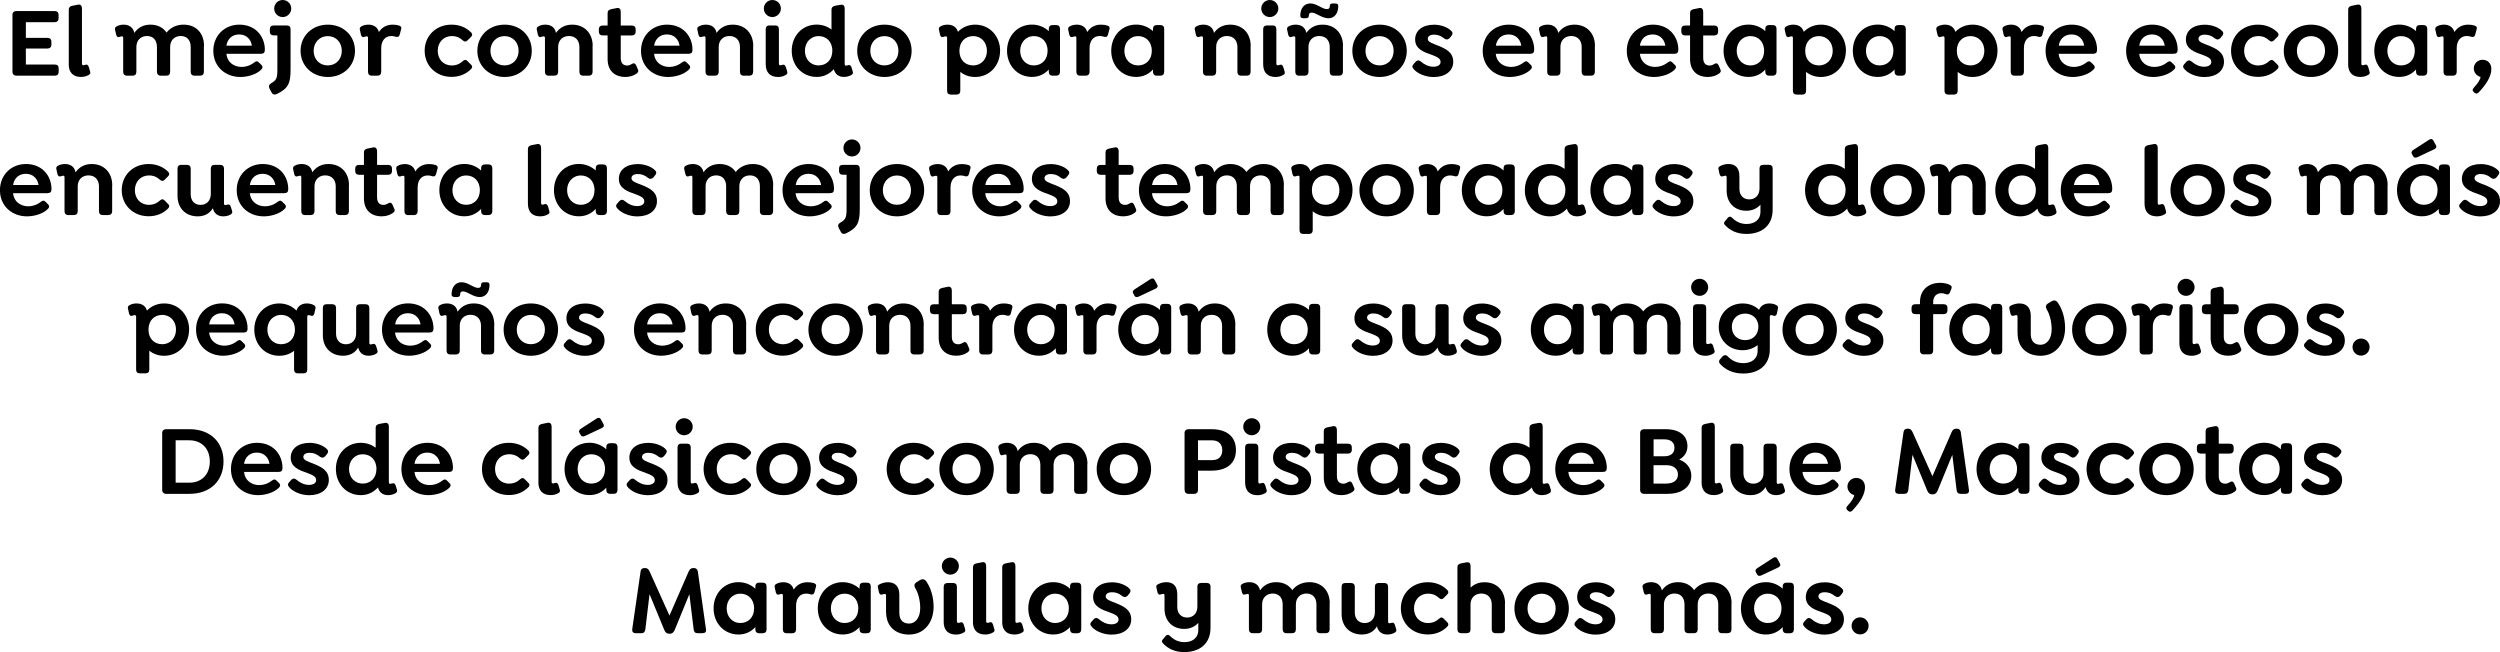 <?xml version="1.0" encoding="UTF-8"?>
<svg id="Capa_2" data-name="Capa 2" xmlns="http://www.w3.org/2000/svg" viewBox="0 0 477.69 124.6">
  <g id="Capa_1-2" data-name="Capa 1">
    <g>
      <path d="M2.38,13.7V2.85c0-.47.29-.74.76-.74h7.29c.48,0,.76.25.76.72v.67c0,.47-.29.74-.76.74h-5.49v3h4.12c.47,0,.76.25.76.72v.57c0,.47-.29.74-.76.74h-4.12v3.06h5.53c.47,0,.74.25.74.72v.67c0,.48-.27.74-.74.74H3.14c-.47,0-.76-.29-.76-.76Z"/>
      <path d="M13.14,12.27V1.84c0-.44.25-.65.7-.74l1.06-.21c.51-.11.76.23.76.72v10.5c0,.21.04.36.27.36.1,0,.25-.04.38-.09.32-.11.51.02.66.42l.21.74c.17.44.06.63-.23.78-.51.3-1.04.38-1.48.38-1.48,0-2.34-.84-2.34-2.43Z"/>
      <path d="M38.96,8.78v4.94c0,.46-.27.74-.72.74h-1.1c-.46,0-.7-.29-.7-.74v-4.75c0-1.27-.7-2.09-1.9-2.09s-2.03.82-2.03,2.09v4.75c0,.46-.25.74-.7.74h-1.1c-.46,0-.72-.29-.72-.74v-4.75c0-1.27-.7-2.09-1.9-2.09s-2.03.82-2.03,2.09v4.75c0,.46-.25.74-.7.74h-1.1c-.46,0-.72-.29-.72-.74v-6.48c0-.21-.08-.3-.25-.3s-.36.11-.53.13c-.23.08-.44-.02-.55-.42l-.19-.8c-.13-.4-.06-.65.29-.82.38-.23.93-.32,1.31-.32.97,0,1.82.46,2.05,1.58.63-.93,1.65-1.58,3.06-1.58s2.45.57,3.1,1.52c.7-.91,1.82-1.52,3.27-1.52,2.36,0,3.89,1.63,3.89,4.07Z"/>
      <path d="M46.16,12.79c.74,0,1.58-.21,2.41-.85.34-.27.61-.32.91,0l.46.46c.36.36.21.65,0,.87-.97.99-2.66,1.44-4.01,1.44-2.85,0-5.17-1.96-5.17-5,0-2.87,2.11-5,4.98-5,1.44,0,2.66.51,3.48,1.33.89.87,1.39,2.13,1.39,3.46,0,.53-.21.78-.78.78h-6.57c.15,1.62,1.44,2.51,2.91,2.51ZM43.27,8.72h4.86c-.1-.59-.32-1.08-.69-1.44-.42-.46-1.03-.7-1.75-.7-1.31,0-2.24.84-2.43,2.15Z"/>
      <path d="M51.9,17.67l-.4-.74c-.21-.42-.11-.78.32-1.03.99-.55,1.18-.97,1.18-2.62v-6.52h-.72c-.46,0-.72-.27-.72-.72v-.47c0-.46.27-.7.72-.7h2.54c.46,0,.7.25.7.7v7.75c0,2.62-.47,3.59-2.6,4.63-.42.21-.82.13-1.03-.28ZM52.39,1.63c0-.89.72-1.63,1.63-1.63s1.63.74,1.63,1.63-.74,1.63-1.63,1.63-1.63-.72-1.63-1.63Z"/>
      <path d="M57.43,9.71c0-2.85,2.21-5,5.21-5s5.19,2.15,5.19,5-2.19,5-5.19,5-5.21-2.15-5.21-5ZM65.31,9.71c0-1.62-1.12-2.81-2.68-2.81s-2.7,1.2-2.7,2.81,1.12,2.79,2.7,2.79,2.68-1.18,2.68-2.79Z"/>
      <path d="M76.63,5.64l-.25.95c-.13.48-.44.53-.74.44-.27-.09-.57-.15-.86-.15-1.23,0-1.94.95-1.94,2.32v4.52c0,.46-.27.74-.72.74h-1.1c-.46,0-.7-.29-.7-.74v-6.48c0-.21-.09-.3-.25-.3-.17,0-.38.11-.55.13-.21.08-.42-.02-.55-.42l-.17-.8c-.13-.4-.06-.65.27-.82.4-.23.93-.32,1.33-.32.91,0,1.73.42,2,1.41.57-.87,1.44-1.41,2.64-1.41.46,0,.82.06,1.2.17.29.09.55.25.4.76Z"/>
      <path d="M81.14,9.71c0-2.87,2.17-5,5.13-5,1.41,0,2.7.46,3.72,1.46.23.23.36.53,0,.89l-.67.67c-.25.23-.51.32-.91-.02-.74-.68-1.44-.82-2.07-.82-1.58,0-2.7,1.2-2.7,2.81s1.06,2.81,2.7,2.81c.63,0,1.33-.15,2.07-.82.4-.36.67-.27.91-.02l.67.67c.36.36.23.65,0,.87-1.03,1.03-2.32,1.48-3.72,1.48-2.96,0-5.13-2.15-5.13-5Z"/>
      <path d="M91.21,9.71c0-2.85,2.2-5,5.21-5s5.19,2.15,5.19,5-2.18,5-5.19,5-5.21-2.15-5.21-5ZM99.09,9.71c0-1.62-1.12-2.81-2.68-2.81s-2.7,1.2-2.7,2.81,1.12,2.79,2.7,2.79,2.68-1.18,2.68-2.79Z"/>
      <path d="M113.23,8.78v4.94c0,.46-.27.74-.72.74h-1.1c-.46,0-.7-.29-.7-.74v-4.75c0-1.23-.74-2.09-2.01-2.09-1.2,0-2.05.82-2.05,2.09v4.75c0,.46-.27.74-.72.74h-1.1c-.46,0-.7-.29-.7-.74v-6.48c0-.21-.1-.3-.25-.3-.17,0-.38.11-.55.13-.21.08-.42-.02-.55-.42l-.17-.8c-.13-.4-.06-.65.27-.82.4-.23.93-.32,1.33-.32.97,0,1.82.46,2.03,1.58.64-.93,1.65-1.58,3.08-1.58,2.38,0,3.93,1.67,3.93,4.07Z"/>
      <path d="M121.57,14.1c-.53.38-1.29.61-2.13.61-1.8,0-3.34-1.06-3.34-3.42v-4.52h-.93c-.46,0-.74-.27-.74-.72v-.47c0-.46.29-.7.74-.7h.93v-2.39c0-.44.25-.65.72-.74l1.03-.21c.51-.11.76.23.76.72v2.62h2.11c.46,0,.74.25.74.7v.47c0,.46-.29.72-.74.72h-2.11v4.29c0,1.06.51,1.46,1.25,1.46.32,0,.61-.13.87-.29.44-.27.65-.08.82.25l.34.8c.21.4-.08.65-.32.82Z"/>
      <path d="M127.88,12.79c.74,0,1.58-.21,2.41-.85.34-.27.61-.32.91,0l.46.46c.36.36.21.65,0,.87-.97.99-2.66,1.44-4.01,1.44-2.85,0-5.17-1.96-5.17-5,0-2.87,2.11-5,4.98-5,1.44,0,2.66.51,3.47,1.33.89.87,1.39,2.13,1.39,3.46,0,.53-.21.78-.78.78h-6.57c.15,1.62,1.45,2.51,2.91,2.51ZM124.99,8.72h4.86c-.1-.59-.32-1.08-.68-1.44-.42-.46-1.03-.7-1.75-.7-1.31,0-2.24.84-2.43,2.15Z"/>
      <path d="M143.91,8.78v4.94c0,.46-.27.74-.72.74h-1.1c-.46,0-.7-.29-.7-.74v-4.75c0-1.23-.74-2.09-2.01-2.09-1.2,0-2.05.82-2.05,2.09v4.75c0,.46-.27.74-.72.74h-1.1c-.46,0-.7-.29-.7-.74v-6.48c0-.21-.1-.3-.25-.3-.17,0-.38.11-.55.13-.21.08-.42-.02-.55-.42l-.17-.8c-.13-.4-.06-.65.27-.82.4-.23.93-.32,1.33-.32.97,0,1.82.46,2.03,1.58.64-.93,1.65-1.58,3.08-1.58,2.38,0,3.93,1.67,3.93,4.07Z"/>
      <path d="M145.95,1.63c0-.89.72-1.63,1.63-1.63s1.63.74,1.63,1.63-.74,1.63-1.63,1.63-1.63-.72-1.63-1.63ZM146.31,12.25v-6.67c0-.46.27-.72.72-.72h1.1c.46,0,.7.27.7.72v6.54c0,.21.06.36.27.36.11,0,.27-.04.4-.09.3-.11.51.02.65.42l.23.74c.15.44.04.63-.25.78-.51.3-1.03.38-1.46.38-1.5,0-2.36-.84-2.36-2.45Z"/>
      <path d="M162.66,14.34c-.49.29-1.04.36-1.44.36-.95,0-1.67-.53-1.9-1.48-.78.87-1.88,1.48-3.27,1.48-2.79,0-4.77-2.2-4.77-5s1.97-5,4.77-5c1.08,0,2.05.36,2.83.93V1.84c0-.44.25-.63.7-.74l1.06-.19c.51-.09.76.21.76.7v10.58c0,.21.04.36.25.36.15,0,.29-.08.46-.1.29-.08.47.08.59.42l.21.67c.17.46.02.65-.25.8ZM159.04,9.71c0-1.8-1.18-2.81-2.6-2.81-1.6,0-2.64,1.25-2.64,2.81s1.04,2.79,2.64,2.79c1.42,0,2.6-1.03,2.6-2.79Z"/>
      <path d="M163.79,9.71c0-2.85,2.21-5,5.21-5s5.19,2.15,5.19,5-2.19,5-5.19,5-5.21-2.15-5.21-5ZM171.67,9.71c0-1.62-1.12-2.81-2.68-2.81s-2.7,1.2-2.7,2.81,1.12,2.79,2.7,2.79,2.68-1.18,2.68-2.79Z"/>
      <path d="M191.09,9.71c0,2.77-1.97,5-4.77,5-1.12,0-2.07-.36-2.83-.97v3.61c0,.46-.27.72-.72.72h-1.1c-.46,0-.7-.27-.7-.72V7.24c0-.21-.1-.3-.25-.3-.17,0-.38.11-.55.13-.21.08-.42-.02-.55-.42l-.17-.8c-.13-.4-.06-.65.27-.82.4-.23.93-.32,1.33-.32.91,0,1.71.4,1.99,1.37.82-.84,1.94-1.37,3.29-1.37,2.77,0,4.77,2.2,4.77,5ZM188.58,9.71c0-1.56-1.04-2.81-2.64-2.81-1.44,0-2.62,1.01-2.62,2.81s1.18,2.79,2.62,2.79c1.6,0,2.64-1.23,2.64-2.79Z"/>
      <path d="M202.54,5.53v8.19c0,.46-.27.74-.72.74h-.7c-.46,0-.72-.29-.72-.74v-.44c-.78.85-1.84,1.42-3.21,1.42-2.79,0-4.77-2.2-4.77-5s1.97-5,4.77-5c1.27,0,2.38.49,3.21,1.25v-.44c0-.46.27-.72.72-.72h.7c.46,0,.72.27.72.72ZM200.17,9.71c0-1.8-1.18-2.81-2.6-2.81-1.6,0-2.64,1.25-2.64,2.81s1.04,2.79,2.64,2.79c1.42,0,2.6-1.03,2.6-2.79Z"/>
      <path d="M211.97,5.64l-.25.95c-.13.48-.44.53-.74.44-.27-.09-.57-.15-.85-.15-1.24,0-1.94.95-1.94,2.32v4.52c0,.46-.27.74-.72.74h-1.1c-.46,0-.7-.29-.7-.74v-6.48c0-.21-.1-.3-.25-.3-.17,0-.38.11-.55.13-.21.08-.42-.02-.55-.42l-.17-.8c-.13-.4-.06-.65.27-.82.4-.23.93-.32,1.33-.32.91,0,1.73.42,1.99,1.41.57-.87,1.44-1.41,2.64-1.41.46,0,.82.06,1.2.17.29.09.55.25.4.76Z"/>
      <path d="M222.45,5.53v8.19c0,.46-.27.74-.72.74h-.7c-.46,0-.72-.29-.72-.74v-.44c-.78.85-1.84,1.42-3.21,1.42-2.79,0-4.77-2.2-4.77-5s1.98-5,4.77-5c1.27,0,2.37.49,3.21,1.25v-.44c0-.46.27-.72.72-.72h.7c.46,0,.72.27.72.72ZM220.08,9.71c0-1.8-1.18-2.81-2.6-2.81-1.6,0-2.64,1.25-2.64,2.81s1.04,2.79,2.64,2.79c1.43,0,2.6-1.03,2.6-2.79Z"/>
      <path d="M238.96,8.78v4.94c0,.46-.27.74-.72.74h-1.1c-.46,0-.7-.29-.7-.74v-4.75c0-1.23-.74-2.09-2.01-2.09-1.2,0-2.05.82-2.05,2.09v4.75c0,.46-.27.74-.72.74h-1.1c-.46,0-.7-.29-.7-.74v-6.48c0-.21-.1-.3-.25-.3-.17,0-.38.11-.55.13-.21.08-.42-.02-.55-.42l-.17-.8c-.13-.4-.06-.65.27-.82.4-.23.93-.32,1.33-.32.97,0,1.82.46,2.03,1.58.64-.93,1.65-1.58,3.08-1.58,2.38,0,3.93,1.67,3.93,4.07Z"/>
      <path d="M241,1.63c0-.89.72-1.63,1.63-1.63s1.63.74,1.63,1.63-.74,1.63-1.63,1.63-1.63-.72-1.63-1.63ZM241.36,12.25v-6.67c0-.46.27-.72.72-.72h1.1c.46,0,.7.27.7.72v6.54c0,.21.06.36.27.36.11,0,.27-.04.4-.09.3-.11.51.02.65.42l.23.74c.15.44.04.63-.25.78-.51.3-1.03.38-1.46.38-1.5,0-2.36-.84-2.36-2.45Z"/>
      <path d="M256.6,8.78v4.94c0,.46-.27.74-.72.74h-1.1c-.46,0-.7-.29-.7-.74v-4.75c0-1.23-.74-2.09-2.01-2.09-1.2,0-2.05.82-2.05,2.09v4.75c0,.46-.27.74-.72.74h-1.1c-.46,0-.7-.29-.7-.74v-6.48c0-.21-.09-.3-.25-.3-.17,0-.38.11-.55.13-.21.08-.42-.02-.55-.42l-.17-.8c-.13-.4-.06-.65.27-.82.4-.23.93-.32,1.33-.32.97,0,1.82.46,2.03,1.58.65-.93,1.65-1.58,3.08-1.58,2.38,0,3.93,1.67,3.93,4.07ZM248.45,3c0-1.48.82-2.34,1.9-2.34,1.31,0,2.22,1.08,3.19,1.08.4,0,.55-.21.55-.59s.21-.49.63-.49h.36c.42,0,.63.13.63.49,0,1.48-.8,2.34-1.86,2.34-1.33,0-2.34-1.08-3.23-1.08-.4,0-.53.23-.53.59s-.23.49-.65.49h-.34c-.42,0-.64-.13-.64-.49Z"/>
      <path d="M258.4,9.71c0-2.85,2.2-5,5.21-5s5.19,2.15,5.19,5-2.18,5-5.19,5-5.21-2.15-5.21-5ZM266.29,9.71c0-1.62-1.12-2.81-2.68-2.81s-2.7,1.2-2.7,2.81,1.12,2.79,2.7,2.79,2.68-1.18,2.68-2.79Z"/>
      <path d="M270.18,13.26c-.34-.32-.44-.65-.04-1.06l.32-.36c.36-.4.7-.36,1.06-.06.65.57,1.48.97,2.39.97.82,0,1.35-.36,1.35-.91,0-.74-.8-1.01-1.65-1.35-1.56-.53-3.21-1.12-3.21-2.94,0-1.73,1.42-2.83,3.61-2.83,1.22,0,2.49.42,3.23,1.12.34.3.44.61.04,1.08l-.27.34c-.29.32-.67.38-1.04.1-.63-.51-1.2-.74-1.96-.74s-1.2.32-1.2.8c0,.61.84.85,1.96,1.29,1.6.65,2.91,1.33,2.91,3.1s-1.52,2.91-3.74,2.91c-1.48,0-2.96-.59-3.76-1.44Z"/>
      <path d="M288.71,12.79c.74,0,1.58-.21,2.41-.85.34-.27.61-.32.91,0l.46.46c.36.36.21.65,0,.87-.97.99-2.66,1.44-4.01,1.44-2.85,0-5.17-1.96-5.17-5,0-2.87,2.11-5,4.98-5,1.44,0,2.66.51,3.47,1.33.89.87,1.39,2.13,1.39,3.46,0,.53-.21.78-.78.78h-6.57c.15,1.62,1.45,2.51,2.91,2.51ZM285.82,8.72h4.86c-.1-.59-.32-1.08-.68-1.44-.42-.46-1.03-.7-1.75-.7-1.31,0-2.24.84-2.43,2.15Z"/>
      <path d="M304.74,8.78v4.94c0,.46-.27.74-.72.74h-1.1c-.46,0-.7-.29-.7-.74v-4.75c0-1.23-.74-2.09-2.01-2.09-1.2,0-2.05.82-2.05,2.09v4.75c0,.46-.27.74-.72.74h-1.1c-.46,0-.7-.29-.7-.74v-6.48c0-.21-.1-.3-.25-.3-.17,0-.38.11-.55.13-.21.08-.42-.02-.55-.42l-.17-.8c-.13-.4-.06-.65.27-.82.4-.23.93-.32,1.33-.32.97,0,1.82.46,2.03,1.58.64-.93,1.65-1.58,3.08-1.58,2.38,0,3.93,1.67,3.93,4.07Z"/>
      <path d="M316.24,12.79c.74,0,1.58-.21,2.41-.85.34-.27.61-.32.91,0l.46.46c.36.36.21.65,0,.87-.97.99-2.66,1.44-4.01,1.44-2.85,0-5.17-1.96-5.17-5,0-2.87,2.11-5,4.98-5,1.44,0,2.66.51,3.48,1.33.89.87,1.39,2.13,1.39,3.46,0,.53-.21.78-.78.78h-6.57c.15,1.62,1.44,2.51,2.91,2.51ZM313.35,8.72h4.86c-.1-.59-.32-1.08-.69-1.44-.42-.46-1.03-.7-1.75-.7-1.31,0-2.24.84-2.43,2.15Z"/>
      <path d="M328.4,14.1c-.53.38-1.29.61-2.13.61-1.8,0-3.34-1.06-3.34-3.42v-4.52h-.93c-.46,0-.74-.27-.74-.72v-.47c0-.46.28-.7.74-.7h.93v-2.39c0-.44.25-.65.72-.74l1.03-.21c.51-.11.76.23.76.72v2.62h2.11c.46,0,.74.25.74.7v.47c0,.46-.29.72-.74.72h-2.11v4.29c0,1.06.51,1.46,1.25,1.46.32,0,.61-.13.88-.29.44-.27.64-.08.82.25l.34.8c.21.4-.08.65-.32.82Z"/>
      <path d="M339.45,5.53v8.19c0,.46-.27.74-.72.74h-.7c-.46,0-.72-.29-.72-.74v-.44c-.78.85-1.84,1.42-3.21,1.42-2.79,0-4.77-2.2-4.77-5s1.98-5,4.77-5c1.27,0,2.37.49,3.21,1.25v-.44c0-.46.27-.72.72-.72h.7c.46,0,.72.27.72.72ZM337.08,9.71c0-1.8-1.18-2.81-2.6-2.81-1.6,0-2.64,1.25-2.64,2.81s1.04,2.79,2.64,2.79c1.43,0,2.6-1.03,2.6-2.79Z"/>
      <path d="M352.7,9.71c0,2.77-1.98,5-4.77,5-1.12,0-2.07-.36-2.83-.97v3.61c0,.46-.27.72-.72.72h-1.1c-.46,0-.7-.27-.7-.72V7.24c0-.21-.09-.3-.25-.3-.17,0-.38.11-.55.13-.21.08-.42-.02-.55-.42l-.17-.8c-.13-.4-.06-.65.27-.82.4-.23.93-.32,1.33-.32.91,0,1.71.4,2,1.37.82-.84,1.94-1.37,3.29-1.37,2.77,0,4.77,2.2,4.77,5ZM350.19,9.71c0-1.56-1.04-2.81-2.64-2.81-1.44,0-2.62,1.01-2.62,2.81s1.18,2.79,2.62,2.79c1.6,0,2.64-1.23,2.64-2.79Z"/>
      <path d="M364.15,5.53v8.19c0,.46-.27.74-.72.74h-.7c-.46,0-.72-.29-.72-.74v-.44c-.78.85-1.84,1.42-3.21,1.42-2.79,0-4.77-2.2-4.77-5s1.98-5,4.77-5c1.27,0,2.37.49,3.21,1.25v-.44c0-.46.27-.72.72-.72h.7c.46,0,.72.27.72.72ZM361.78,9.71c0-1.8-1.18-2.81-2.6-2.81-1.6,0-2.64,1.25-2.64,2.81s1.04,2.79,2.64,2.79c1.43,0,2.6-1.03,2.6-2.79Z"/>
      <path d="M381.67,9.71c0,2.77-1.97,5-4.77,5-1.12,0-2.07-.36-2.83-.97v3.61c0,.46-.27.72-.72.72h-1.1c-.46,0-.7-.27-.7-.72V7.24c0-.21-.1-.3-.25-.3-.17,0-.38.11-.55.13-.21.08-.42-.02-.55-.42l-.17-.8c-.13-.4-.06-.65.27-.82.4-.23.93-.32,1.33-.32.91,0,1.71.4,1.99,1.37.82-.84,1.94-1.37,3.29-1.37,2.77,0,4.77,2.2,4.77,5ZM379.16,9.71c0-1.56-1.04-2.81-2.64-2.81-1.44,0-2.62,1.01-2.62,2.81s1.18,2.79,2.62,2.79c1.6,0,2.64-1.23,2.64-2.79Z"/>
      <path d="M390.51,5.64l-.25.95c-.13.48-.44.53-.74.44-.27-.09-.57-.15-.86-.15-1.23,0-1.94.95-1.94,2.32v4.52c0,.46-.27.74-.72.74h-1.1c-.46,0-.7-.29-.7-.74v-6.48c0-.21-.09-.3-.25-.3-.17,0-.38.11-.55.13-.21.08-.42-.02-.55-.42l-.17-.8c-.13-.4-.06-.65.27-.82.4-.23.93-.32,1.33-.32.91,0,1.73.42,2,1.41.57-.87,1.44-1.41,2.64-1.41.46,0,.82.06,1.2.17.29.09.55.25.4.76Z"/>
      <path d="M396.26,12.79c.74,0,1.58-.21,2.41-.85.34-.27.61-.32.91,0l.46.46c.36.36.21.65,0,.87-.97.99-2.66,1.44-4.01,1.44-2.85,0-5.17-1.96-5.17-5,0-2.87,2.11-5,4.98-5,1.44,0,2.66.51,3.47,1.33.89.87,1.39,2.13,1.39,3.46,0,.53-.21.78-.78.78h-6.57c.15,1.62,1.45,2.51,2.91,2.51ZM393.38,8.72h4.86c-.1-.59-.32-1.08-.68-1.44-.42-.46-1.03-.7-1.75-.7-1.31,0-2.24.84-2.43,2.15Z"/>
      <path d="M411.65,12.79c.74,0,1.58-.21,2.41-.85.34-.27.61-.32.91,0l.46.46c.36.36.21.65,0,.87-.97.99-2.66,1.44-4.01,1.44-2.85,0-5.17-1.96-5.17-5,0-2.87,2.11-5,4.98-5,1.44,0,2.66.51,3.48,1.33.89.87,1.39,2.13,1.39,3.46,0,.53-.21.78-.78.78h-6.57c.15,1.62,1.44,2.51,2.91,2.51ZM408.77,8.72h4.86c-.1-.59-.32-1.08-.69-1.44-.42-.46-1.03-.7-1.75-.7-1.31,0-2.24.84-2.43,2.15Z"/>
      <path d="M417.45,13.26c-.34-.32-.44-.65-.04-1.06l.32-.36c.36-.4.7-.36,1.06-.06.65.57,1.48.97,2.39.97.82,0,1.35-.36,1.35-.91,0-.74-.8-1.01-1.65-1.35-1.56-.53-3.21-1.12-3.21-2.94,0-1.73,1.43-2.83,3.61-2.83,1.21,0,2.49.42,3.23,1.12.34.3.44.61.04,1.08l-.27.34c-.29.32-.66.38-1.04.1-.63-.51-1.2-.74-1.96-.74s-1.2.32-1.2.8c0,.61.84.85,1.96,1.29,1.6.65,2.91,1.33,2.91,3.1s-1.52,2.91-3.74,2.91c-1.48,0-2.96-.59-3.76-1.44Z"/>
      <path d="M426.3,9.71c0-2.87,2.17-5,5.13-5,1.41,0,2.7.46,3.72,1.46.23.23.36.53,0,.89l-.67.67c-.25.23-.51.32-.91-.02-.74-.68-1.44-.82-2.07-.82-1.58,0-2.7,1.2-2.7,2.81s1.06,2.81,2.7,2.81c.63,0,1.33-.15,2.07-.82.4-.36.67-.27.91-.02l.67.67c.36.36.23.65,0,.87-1.03,1.03-2.32,1.48-3.72,1.48-2.96,0-5.13-2.15-5.13-5Z"/>
      <path d="M436.37,9.71c0-2.85,2.2-5,5.21-5s5.19,2.15,5.19,5-2.18,5-5.19,5-5.21-2.15-5.21-5ZM444.26,9.71c0-1.62-1.12-2.81-2.68-2.81s-2.7,1.2-2.7,2.81,1.12,2.79,2.7,2.79,2.68-1.18,2.68-2.79Z"/>
      <path d="M448.68,12.27V1.84c0-.44.25-.65.7-.74l1.06-.21c.51-.11.76.23.76.72v10.5c0,.21.04.36.27.36.1,0,.25-.04.38-.09.32-.11.51.02.66.42l.21.74c.17.44.06.63-.23.78-.51.3-1.04.38-1.48.38-1.48,0-2.34-.84-2.34-2.43Z"/>
      <path d="M463.79,5.53v8.19c0,.46-.27.74-.72.74h-.7c-.46,0-.72-.29-.72-.74v-.44c-.78.85-1.84,1.42-3.21,1.42-2.79,0-4.77-2.2-4.77-5s1.98-5,4.77-5c1.27,0,2.37.49,3.21,1.25v-.44c0-.46.27-.72.72-.72h.7c.46,0,.72.27.72.72ZM461.41,9.71c0-1.8-1.18-2.81-2.6-2.81-1.6,0-2.64,1.25-2.64,2.81s1.04,2.79,2.64,2.79c1.43,0,2.6-1.03,2.6-2.79Z"/>
      <path d="M473.21,5.64l-.25.95c-.13.48-.44.53-.74.44-.27-.09-.57-.15-.86-.15-1.23,0-1.94.95-1.94,2.32v4.52c0,.46-.27.74-.72.74h-1.1c-.46,0-.7-.29-.7-.74v-6.48c0-.21-.09-.3-.25-.3-.17,0-.38.11-.55.13-.21.08-.42-.02-.55-.42l-.17-.8c-.13-.4-.06-.65.27-.82.4-.23.93-.32,1.33-.32.91,0,1.73.42,2,1.41.57-.87,1.44-1.41,2.64-1.41.46,0,.82.06,1.2.17.29.09.55.25.4.76Z"/>
      <path d="M476.04,13.17c0,1.35-.86,2.83-2.41,4.48-.29.29-.55.29-.78.09l-.21-.19c-.27-.23-.21-.49.04-.78.82-.91,1.25-1.58,1.29-2.07-.74-.19-1.29-.85-1.29-1.63,0-.91.76-1.65,1.67-1.65,1.01,0,1.67.7,1.69,1.75Z"/>
      <path d="M5.39,39.42c.74,0,1.58-.21,2.41-.85.34-.27.61-.32.91,0l.46.46c.36.36.21.65,0,.87-.97.99-2.66,1.44-4.01,1.44-2.85,0-5.17-1.96-5.17-5,0-2.87,2.11-5,4.98-5,1.44,0,2.66.51,3.48,1.33.89.87,1.39,2.13,1.39,3.46,0,.53-.21.78-.78.78H2.49c.15,1.62,1.44,2.51,2.91,2.51ZM2.51,35.35h4.86c-.1-.59-.32-1.08-.69-1.44-.42-.46-1.03-.7-1.75-.7-1.31,0-2.24.84-2.43,2.15Z"/>
      <path d="M21.43,35.41v4.94c0,.46-.27.74-.72.74h-1.1c-.46,0-.7-.29-.7-.74v-4.75c0-1.23-.74-2.09-2.01-2.09-1.2,0-2.05.82-2.05,2.09v4.75c0,.46-.27.74-.72.74h-1.1c-.46,0-.7-.29-.7-.74v-6.48c0-.21-.09-.3-.25-.3-.17,0-.38.11-.55.13-.21.08-.42-.02-.55-.42l-.17-.8c-.13-.4-.06-.65.27-.82.4-.23.93-.32,1.33-.32.97,0,1.82.46,2.03,1.58.65-.93,1.65-1.58,3.08-1.58,2.38,0,3.93,1.67,3.93,4.07Z"/>
      <path d="M23.26,36.34c0-2.87,2.17-5,5.13-5,1.41,0,2.7.46,3.72,1.46.23.23.36.53,0,.89l-.66.67c-.25.23-.51.32-.91-.02-.74-.68-1.44-.82-2.07-.82-1.58,0-2.7,1.2-2.7,2.81s1.06,2.81,2.7,2.81c.63,0,1.33-.15,2.07-.82.4-.36.66-.27.91-.02l.66.67c.36.36.23.65,0,.87-1.03,1.03-2.32,1.48-3.72,1.48-2.96,0-5.13-2.15-5.13-5Z"/>
      <path d="M44.08,40.98c-.49.29-1.04.36-1.45.36-.99,0-1.73-.55-1.96-1.56-.55.93-1.48,1.56-2.89,1.56-2.32,0-3.86-1.58-3.86-3.91v-5.21c0-.46.25-.72.7-.72h1.1c.46,0,.72.27.72.72v4.92c0,1.2.72,2.01,1.88,2.01s1.96-.82,1.96-2.07v-4.86c0-.46.25-.72.7-.72h1.1c.46,0,.72.27.72.72v6.61c0,.21.04.36.25.36.15,0,.29-.08.46-.1.29-.08.48.08.59.42l.21.67c.17.46.02.65-.25.8Z"/>
      <path d="M50.63,39.42c.74,0,1.58-.21,2.41-.85.34-.27.61-.32.91,0l.46.46c.36.36.21.65,0,.87-.97.99-2.66,1.44-4.01,1.44-2.85,0-5.17-1.96-5.17-5,0-2.87,2.11-5,4.98-5,1.44,0,2.66.51,3.48,1.33.89.87,1.39,2.13,1.39,3.46,0,.53-.21.78-.78.78h-6.57c.15,1.62,1.44,2.51,2.91,2.51ZM47.75,35.35h4.86c-.1-.59-.32-1.08-.69-1.44-.42-.46-1.03-.7-1.75-.7-1.31,0-2.24.84-2.43,2.15Z"/>
      <path d="M66.67,35.41v4.94c0,.46-.27.74-.72.74h-1.1c-.46,0-.7-.29-.7-.74v-4.75c0-1.23-.74-2.09-2.01-2.09-1.2,0-2.05.82-2.05,2.09v4.75c0,.46-.27.74-.72.74h-1.1c-.46,0-.7-.29-.7-.74v-6.48c0-.21-.09-.3-.25-.3-.17,0-.38.11-.55.13-.21.08-.42-.02-.55-.42l-.17-.8c-.13-.4-.06-.65.27-.82.4-.23.93-.32,1.33-.32.97,0,1.82.46,2.03,1.58.65-.93,1.65-1.58,3.08-1.58,2.38,0,3.93,1.67,3.93,4.07Z"/>
      <path d="M75.01,40.73c-.53.38-1.29.61-2.13.61-1.8,0-3.34-1.06-3.34-3.42v-4.52h-.93c-.46,0-.74-.27-.74-.72v-.47c0-.46.28-.7.74-.7h.93v-2.39c0-.44.25-.65.72-.74l1.03-.21c.51-.11.76.23.76.72v2.62h2.11c.46,0,.74.25.74.7v.47c0,.46-.29.72-.74.72h-2.11v4.29c0,1.06.51,1.46,1.25,1.46.32,0,.61-.13.88-.29.44-.27.64-.08.82.25l.34.8c.21.4-.08.65-.32.82Z"/>
      <path d="M83.58,32.28l-.25.95c-.13.48-.44.53-.74.44-.27-.09-.57-.15-.85-.15-1.24,0-1.94.95-1.94,2.32v4.52c0,.46-.27.74-.72.74h-1.1c-.46,0-.7-.29-.7-.74v-6.48c0-.21-.1-.3-.25-.3-.17,0-.38.11-.55.13-.21.08-.42-.02-.55-.42l-.17-.8c-.13-.4-.06-.65.27-.82.4-.23.93-.32,1.33-.32.91,0,1.73.42,1.99,1.41.57-.87,1.44-1.41,2.64-1.41.46,0,.82.06,1.2.17.29.09.55.25.4.76Z"/>
      <path d="M94.07,32.16v8.19c0,.46-.27.74-.72.74h-.7c-.46,0-.72-.29-.72-.74v-.44c-.78.85-1.84,1.42-3.21,1.42-2.79,0-4.77-2.2-4.77-5s1.97-5,4.77-5c1.27,0,2.38.49,3.21,1.25v-.44c0-.46.27-.72.72-.72h.7c.46,0,.72.27.72.72ZM91.69,36.34c0-1.8-1.18-2.81-2.6-2.81-1.6,0-2.64,1.25-2.64,2.81s1.04,2.79,2.64,2.79c1.42,0,2.6-1.03,2.6-2.79Z"/>
      <path d="M100.87,38.91v-10.43c0-.44.25-.65.7-.74l1.06-.21c.51-.11.76.23.76.72v10.5c0,.21.04.36.27.36.09,0,.25-.04.38-.09.32-.11.51.02.67.42l.21.74c.17.44.06.63-.23.78-.51.3-1.04.38-1.48.38-1.48,0-2.34-.84-2.34-2.43Z"/>
      <path d="M115.97,32.16v8.19c0,.46-.27.74-.72.74h-.7c-.46,0-.72-.29-.72-.74v-.44c-.78.85-1.84,1.42-3.21,1.42-2.79,0-4.77-2.2-4.77-5s1.97-5,4.77-5c1.27,0,2.38.49,3.21,1.25v-.44c0-.46.27-.72.72-.72h.7c.46,0,.72.27.72.72ZM113.6,36.34c0-1.8-1.18-2.81-2.6-2.81-1.6,0-2.64,1.25-2.64,2.81s1.04,2.79,2.64,2.79c1.42,0,2.6-1.03,2.6-2.79Z"/>
      <path d="M118.03,39.89c-.34-.32-.44-.65-.04-1.06l.32-.36c.36-.4.7-.36,1.06-.06.65.57,1.48.97,2.39.97.82,0,1.35-.36,1.35-.91,0-.74-.8-1.01-1.65-1.35-1.56-.53-3.21-1.12-3.21-2.94,0-1.73,1.42-2.83,3.61-2.83,1.22,0,2.49.42,3.23,1.12.34.3.44.61.04,1.08l-.27.34c-.29.32-.67.38-1.04.1-.63-.51-1.2-.74-1.96-.74s-1.2.32-1.2.8c0,.61.84.85,1.96,1.29,1.6.65,2.91,1.33,2.91,3.1s-1.52,2.91-3.74,2.91c-1.48,0-2.96-.59-3.76-1.44Z"/>
      <path d="M147.72,35.41v4.94c0,.46-.27.74-.72.74h-1.1c-.46,0-.7-.29-.7-.74v-4.75c0-1.27-.7-2.09-1.9-2.09s-2.03.82-2.03,2.09v4.75c0,.46-.25.74-.7.74h-1.1c-.46,0-.72-.29-.72-.74v-4.75c0-1.27-.7-2.09-1.9-2.09s-2.03.82-2.03,2.09v4.75c0,.46-.25.74-.7.74h-1.1c-.46,0-.72-.29-.72-.74v-6.48c0-.21-.08-.3-.25-.3s-.36.11-.53.13c-.23.08-.44-.02-.55-.42l-.19-.8c-.13-.4-.06-.65.29-.82.38-.23.93-.32,1.31-.32.97,0,1.82.46,2.05,1.58.63-.93,1.65-1.58,3.06-1.58s2.45.57,3.1,1.52c.7-.91,1.82-1.52,3.27-1.52,2.36,0,3.89,1.63,3.89,4.07Z"/>
      <path d="M154.92,39.42c.74,0,1.58-.21,2.41-.85.34-.27.61-.32.91,0l.46.46c.36.36.21.65,0,.87-.97.99-2.66,1.44-4.01,1.44-2.85,0-5.17-1.96-5.17-5,0-2.87,2.11-5,4.98-5,1.44,0,2.66.51,3.47,1.33.89.87,1.39,2.13,1.39,3.46,0,.53-.21.78-.78.78h-6.57c.15,1.62,1.45,2.51,2.91,2.51ZM152.04,35.35h4.86c-.1-.59-.32-1.08-.68-1.44-.42-.46-1.03-.7-1.75-.7-1.31,0-2.24.84-2.43,2.15Z"/>
      <path d="M160.66,44.3l-.4-.74c-.21-.42-.12-.78.32-1.03.99-.55,1.18-.97,1.18-2.62v-6.52h-.72c-.46,0-.72-.27-.72-.72v-.47c0-.46.27-.7.72-.7h2.54c.46,0,.7.25.7.7v7.75c0,2.62-.47,3.59-2.6,4.63-.42.21-.82.13-1.03-.28ZM161.16,28.27c0-.89.72-1.63,1.63-1.63s1.63.74,1.63,1.63-.74,1.63-1.63,1.63-1.63-.72-1.63-1.63Z"/>
      <path d="M166.19,36.34c0-2.85,2.2-5,5.21-5s5.19,2.15,5.19,5-2.18,5-5.19,5-5.21-2.15-5.21-5ZM174.07,36.34c0-1.62-1.12-2.81-2.68-2.81s-2.7,1.2-2.7,2.81,1.12,2.79,2.7,2.79,2.68-1.18,2.68-2.79Z"/>
      <path d="M185.4,32.28l-.25.95c-.13.48-.44.53-.74.44-.27-.09-.57-.15-.85-.15-1.24,0-1.94.95-1.94,2.32v4.52c0,.46-.27.74-.72.74h-1.1c-.46,0-.7-.29-.7-.74v-6.48c0-.21-.1-.3-.25-.3-.17,0-.38.11-.55.13-.21.08-.42-.02-.55-.42l-.17-.8c-.13-.4-.06-.65.27-.82.4-.23.93-.32,1.33-.32.91,0,1.73.42,1.99,1.41.57-.87,1.44-1.41,2.64-1.41.46,0,.82.06,1.2.17.29.09.55.25.4.76Z"/>
      <path d="M191.16,39.42c.74,0,1.58-.21,2.41-.85.34-.27.61-.32.91,0l.46.46c.36.36.21.65,0,.87-.97.99-2.66,1.44-4.01,1.44-2.85,0-5.17-1.96-5.17-5,0-2.87,2.11-5,4.98-5,1.44,0,2.66.51,3.47,1.33.89.87,1.39,2.13,1.39,3.46,0,.53-.21.78-.78.78h-6.57c.15,1.62,1.45,2.51,2.91,2.51ZM188.27,35.35h4.86c-.1-.59-.32-1.08-.68-1.44-.42-.46-1.03-.7-1.75-.7-1.31,0-2.24.84-2.43,2.15Z"/>
      <path d="M196.95,39.89c-.34-.32-.44-.65-.04-1.06l.32-.36c.36-.4.7-.36,1.06-.06.65.57,1.48.97,2.39.97.82,0,1.35-.36,1.35-.91,0-.74-.8-1.01-1.65-1.35-1.56-.53-3.21-1.12-3.21-2.94,0-1.73,1.42-2.83,3.61-2.83,1.22,0,2.49.42,3.23,1.12.34.3.44.61.04,1.08l-.27.34c-.29.32-.67.38-1.04.1-.63-.51-1.2-.74-1.96-.74s-1.2.32-1.2.8c0,.61.84.85,1.96,1.29,1.6.65,2.91,1.33,2.91,3.1s-1.52,2.91-3.74,2.91c-1.48,0-2.96-.59-3.76-1.44Z"/>
      <path d="M216.71,40.73c-.53.38-1.29.61-2.13.61-1.8,0-3.34-1.06-3.34-3.42v-4.52h-.93c-.46,0-.74-.27-.74-.72v-.47c0-.46.28-.7.74-.7h.93v-2.39c0-.44.25-.65.72-.74l1.03-.21c.51-.11.76.23.76.72v2.62h2.11c.46,0,.74.25.74.7v.47c0,.46-.29.72-.74.72h-2.11v4.29c0,1.06.51,1.46,1.25,1.46.32,0,.61-.13.88-.29.44-.27.64-.08.82.25l.34.8c.21.4-.08.65-.32.82Z"/>
      <path d="M223.02,39.42c.74,0,1.58-.21,2.41-.85.34-.27.61-.32.91,0l.46.46c.36.36.21.65,0,.87-.97.99-2.66,1.44-4.01,1.44-2.85,0-5.17-1.96-5.17-5,0-2.87,2.11-5,4.98-5,1.44,0,2.66.51,3.47,1.33.89.87,1.39,2.13,1.39,3.46,0,.53-.21.78-.78.78h-6.57c.15,1.62,1.45,2.51,2.91,2.51ZM220.13,35.35h4.86c-.1-.59-.32-1.08-.68-1.44-.42-.46-1.03-.7-1.75-.7-1.31,0-2.24.84-2.43,2.15Z"/>
      <path d="M245.3,35.41v4.94c0,.46-.27.74-.72.74h-1.1c-.46,0-.7-.29-.7-.74v-4.75c0-1.27-.7-2.09-1.9-2.09s-2.03.82-2.03,2.09v4.75c0,.46-.25.74-.7.74h-1.1c-.46,0-.72-.29-.72-.74v-4.75c0-1.27-.7-2.09-1.9-2.09s-2.03.82-2.03,2.09v4.75c0,.46-.25.74-.7.74h-1.1c-.46,0-.72-.29-.72-.74v-6.48c0-.21-.08-.3-.25-.3s-.36.11-.53.13c-.23.08-.44-.02-.55-.42l-.19-.8c-.13-.4-.06-.65.29-.82.38-.23.93-.32,1.31-.32.97,0,1.82.46,2.05,1.58.63-.93,1.65-1.58,3.06-1.58s2.45.57,3.1,1.52c.7-.91,1.82-1.52,3.27-1.52,2.36,0,3.89,1.63,3.89,4.07Z"/>
      <path d="M258.43,36.34c0,2.77-1.97,5-4.77,5-1.12,0-2.07-.36-2.83-.97v3.61c0,.46-.27.72-.72.72h-1.1c-.46,0-.7-.27-.7-.72v-10.11c0-.21-.1-.3-.25-.3-.17,0-.38.11-.55.13-.21.08-.42-.02-.55-.42l-.17-.8c-.13-.4-.06-.65.27-.82.4-.23.93-.32,1.33-.32.91,0,1.71.4,1.99,1.37.82-.84,1.94-1.37,3.29-1.37,2.77,0,4.77,2.2,4.77,5ZM255.93,36.34c0-1.56-1.04-2.81-2.64-2.81-1.44,0-2.62,1.01-2.62,2.81s1.18,2.79,2.62,2.79c1.6,0,2.64-1.23,2.64-2.79Z"/>
      <path d="M259.75,36.34c0-2.85,2.2-5,5.21-5s5.19,2.15,5.19,5-2.18,5-5.19,5-5.21-2.15-5.21-5ZM267.63,36.34c0-1.62-1.12-2.81-2.68-2.81s-2.7,1.2-2.7,2.81,1.12,2.79,2.7,2.79,2.68-1.18,2.68-2.79Z"/>
      <path d="M278.95,32.28l-.25.95c-.13.48-.44.53-.74.44-.27-.09-.57-.15-.85-.15-1.24,0-1.94.95-1.94,2.32v4.52c0,.46-.27.74-.72.74h-1.1c-.46,0-.7-.29-.7-.74v-6.48c0-.21-.1-.3-.25-.3-.17,0-.38.11-.55.13-.21.08-.42-.02-.55-.42l-.17-.8c-.13-.4-.06-.65.27-.82.4-.23.93-.32,1.33-.32.91,0,1.73.42,1.99,1.41.57-.87,1.44-1.41,2.64-1.41.46,0,.82.06,1.2.17.29.09.55.25.4.76Z"/>
      <path d="M289.44,32.16v8.19c0,.46-.27.74-.72.74h-.7c-.46,0-.72-.29-.72-.74v-.44c-.78.85-1.84,1.42-3.21,1.42-2.79,0-4.77-2.2-4.77-5s1.97-5,4.77-5c1.27,0,2.38.49,3.21,1.25v-.44c0-.46.27-.72.72-.72h.7c.46,0,.72.27.72.72ZM287.07,36.34c0-1.8-1.18-2.81-2.6-2.81-1.6,0-2.64,1.25-2.64,2.81s1.04,2.79,2.64,2.79c1.42,0,2.6-1.03,2.6-2.79Z"/>
      <path d="M302.74,40.98c-.49.29-1.04.36-1.44.36-.95,0-1.67-.53-1.9-1.48-.78.87-1.88,1.48-3.27,1.48-2.79,0-4.77-2.2-4.77-5s1.98-5,4.77-5c1.08,0,2.05.36,2.83.93v-3.8c0-.44.25-.63.7-.74l1.06-.19c.51-.09.76.21.76.7v10.58c0,.21.04.36.25.36.15,0,.29-.08.46-.1.29-.08.47.08.59.42l.21.67c.17.46.02.65-.25.8ZM299.11,36.34c0-1.8-1.18-2.81-2.6-2.81-1.6,0-2.64,1.25-2.64,2.81s1.04,2.79,2.64,2.79c1.43,0,2.6-1.03,2.6-2.79Z"/>
      <path d="M314.01,32.16v8.19c0,.46-.27.74-.72.74h-.7c-.46,0-.72-.29-.72-.74v-.44c-.78.85-1.84,1.42-3.21,1.42-2.79,0-4.77-2.2-4.77-5s1.97-5,4.77-5c1.27,0,2.38.49,3.21,1.25v-.44c0-.46.27-.72.72-.72h.7c.46,0,.72.27.72.72ZM311.63,36.34c0-1.8-1.18-2.81-2.6-2.81-1.6,0-2.64,1.25-2.64,2.81s1.04,2.79,2.64,2.79c1.42,0,2.6-1.03,2.6-2.79Z"/>
      <path d="M316.06,39.89c-.34-.32-.44-.65-.04-1.06l.32-.36c.36-.4.7-.36,1.06-.06.65.57,1.48.97,2.39.97.82,0,1.35-.36,1.35-.91,0-.74-.8-1.01-1.65-1.35-1.56-.53-3.21-1.12-3.21-2.94,0-1.73,1.42-2.83,3.61-2.83,1.22,0,2.49.42,3.23,1.12.34.3.44.61.04,1.08l-.27.34c-.29.32-.67.38-1.04.1-.63-.51-1.2-.74-1.96-.74s-1.2.32-1.2.8c0,.61.84.85,1.96,1.29,1.6.65,2.91,1.33,2.91,3.1s-1.52,2.91-3.74,2.91c-1.48,0-2.96-.59-3.76-1.44Z"/>
      <path d="M338.71,32.22v7.83c0,3.19-2.22,4.65-5.02,4.65-1.84,0-3.13-.68-4.06-1.67-.23-.25-.32-.47.02-.82l.51-.61c.21-.21.47-.32.82.02.61.63,1.52,1.18,2.74,1.18,1.46,0,2.66-.74,2.66-2.36v-1.33c-.63.7-1.52,1.16-2.7,1.16-2.26,0-3.76-1.56-3.76-3.84v-2.56c0-.21-.1-.3-.25-.3-.17,0-.38.11-.55.13-.23.08-.42-.04-.55-.42l-.17-.8c-.13-.38-.06-.57.27-.74.59-.32,1.2-.4,1.6-.4,1.4,0,2.09.83,2.09,2.37v2.38c0,1.2.72,2.01,1.88,2.01s1.96-.82,1.96-2.07v-3.82c0-.46.25-.72.7-.72h1.1c.46,0,.72.27.72.72Z"/>
      <path d="M356.28,40.98c-.49.29-1.04.36-1.44.36-.95,0-1.67-.53-1.9-1.48-.78.87-1.88,1.48-3.27,1.48-2.79,0-4.77-2.2-4.77-5s1.97-5,4.77-5c1.08,0,2.05.36,2.83.93v-3.8c0-.44.25-.63.7-.74l1.06-.19c.51-.09.76.21.76.7v10.58c0,.21.04.36.25.36.15,0,.29-.08.46-.1.29-.08.47.08.59.42l.21.67c.17.46.02.65-.25.8ZM352.65,36.34c0-1.8-1.18-2.81-2.6-2.81-1.6,0-2.64,1.25-2.64,2.81s1.04,2.79,2.64,2.79c1.42,0,2.6-1.03,2.6-2.79Z"/>
      <path d="M357.4,36.34c0-2.85,2.21-5,5.21-5s5.19,2.15,5.19,5-2.19,5-5.19,5-5.21-2.15-5.21-5ZM365.29,36.34c0-1.62-1.12-2.81-2.68-2.81s-2.7,1.2-2.7,2.81,1.12,2.79,2.7,2.79,2.68-1.18,2.68-2.79Z"/>
      <path d="M379.42,35.41v4.94c0,.46-.27.74-.72.74h-1.1c-.46,0-.7-.29-.7-.74v-4.75c0-1.23-.74-2.09-2.01-2.09-1.2,0-2.05.82-2.05,2.09v4.75c0,.46-.27.74-.72.74h-1.1c-.46,0-.7-.29-.7-.74v-6.48c0-.21-.09-.3-.25-.3-.17,0-.38.11-.55.13-.21.08-.42-.02-.55-.42l-.17-.8c-.13-.4-.06-.65.27-.82.4-.23.93-.32,1.33-.32.97,0,1.82.46,2.03,1.58.65-.93,1.65-1.58,3.08-1.58,2.38,0,3.93,1.67,3.93,4.07Z"/>
      <path d="M392.63,40.98c-.49.29-1.04.36-1.44.36-.95,0-1.67-.53-1.9-1.48-.78.87-1.88,1.48-3.27,1.48-2.79,0-4.77-2.2-4.77-5s1.97-5,4.77-5c1.08,0,2.05.36,2.83.93v-3.8c0-.44.25-.63.7-.74l1.06-.19c.51-.09.76.21.76.7v10.58c0,.21.04.36.25.36.15,0,.29-.08.46-.1.29-.08.47.08.59.42l.21.67c.17.46.02.65-.25.8ZM389,36.34c0-1.8-1.18-2.81-2.6-2.81-1.6,0-2.64,1.25-2.64,2.81s1.04,2.79,2.64,2.79c1.42,0,2.6-1.03,2.6-2.79Z"/>
      <path d="M399.16,39.42c.74,0,1.58-.21,2.41-.85.34-.27.61-.32.91,0l.46.46c.36.36.21.65,0,.87-.97.99-2.66,1.44-4.01,1.44-2.85,0-5.17-1.96-5.17-5,0-2.87,2.11-5,4.98-5,1.44,0,2.66.51,3.47,1.33.89.87,1.39,2.13,1.39,3.46,0,.53-.21.78-.78.78h-6.57c.15,1.62,1.45,2.51,2.91,2.51ZM396.28,35.35h4.86c-.1-.59-.32-1.08-.68-1.44-.42-.46-1.03-.7-1.75-.7-1.31,0-2.24.84-2.43,2.15Z"/>
      <path d="M409.77,38.91v-10.43c0-.44.25-.65.7-.74l1.06-.21c.51-.11.76.23.76.72v10.5c0,.21.04.36.27.36.09,0,.25-.04.38-.09.32-.11.51.02.67.42l.21.74c.17.44.06.63-.23.78-.51.3-1.04.38-1.48.38-1.48,0-2.34-.84-2.34-2.43Z"/>
      <path d="M414.72,36.34c0-2.85,2.2-5,5.21-5s5.19,2.15,5.19,5-2.18,5-5.19,5-5.21-2.15-5.21-5ZM422.61,36.34c0-1.62-1.12-2.81-2.68-2.81s-2.7,1.2-2.7,2.81,1.12,2.79,2.7,2.79,2.68-1.18,2.68-2.79Z"/>
      <path d="M426.5,39.89c-.34-.32-.44-.65-.04-1.06l.32-.36c.36-.4.7-.36,1.06-.06.65.57,1.48.97,2.39.97.82,0,1.35-.36,1.35-.91,0-.74-.8-1.01-1.65-1.35-1.56-.53-3.21-1.12-3.21-2.94,0-1.73,1.42-2.83,3.61-2.83,1.22,0,2.49.42,3.23,1.12.34.3.44.61.04,1.08l-.27.34c-.29.32-.67.38-1.04.1-.63-.51-1.2-.74-1.96-.74s-1.2.32-1.2.8c0,.61.84.85,1.96,1.29,1.6.65,2.91,1.33,2.91,3.1s-1.52,2.91-3.74,2.91c-1.48,0-2.96-.59-3.76-1.44Z"/>
      <path d="M456.2,35.41v4.94c0,.46-.27.74-.72.74h-1.1c-.46,0-.7-.29-.7-.74v-4.75c0-1.27-.7-2.09-1.9-2.09s-2.03.82-2.03,2.09v4.75c0,.46-.25.74-.7.74h-1.1c-.46,0-.72-.29-.72-.74v-4.75c0-1.27-.7-2.09-1.9-2.09s-2.03.82-2.03,2.09v4.75c0,.46-.25.74-.7.74h-1.1c-.46,0-.72-.29-.72-.74v-6.48c0-.21-.08-.3-.25-.3s-.36.11-.53.13c-.23.08-.44-.02-.55-.42l-.19-.8c-.13-.4-.06-.65.29-.82.38-.23.93-.32,1.31-.32.97,0,1.82.46,2.05,1.58.63-.93,1.65-1.58,3.06-1.58s2.45.57,3.1,1.52c.7-.91,1.82-1.52,3.27-1.52,2.36,0,3.89,1.63,3.89,4.07Z"/>
      <path d="M468.13,32.16v8.19c0,.46-.27.74-.72.74h-.7c-.46,0-.72-.29-.72-.74v-.44c-.78.85-1.84,1.42-3.21,1.42-2.79,0-4.77-2.2-4.77-5s1.98-5,4.77-5c1.27,0,2.37.49,3.21,1.25v-.44c0-.46.27-.72.72-.72h.7c.46,0,.72.27.72.72ZM465.76,36.34c0-1.8-1.18-2.81-2.6-2.81-1.6,0-2.64,1.25-2.64,2.81s1.04,2.79,2.64,2.79c1.43,0,2.6-1.03,2.6-2.79ZM460.89,29.48c-.23-.34-.1-.61.27-.85l2.93-1.9c.4-.28.66-.19.85.1l.46.84c.25.4.11.65-.25.84l-3.19,1.5c-.36.17-.64.17-.82-.08l-.25-.44Z"/>
      <path d="M470.19,39.89c-.34-.32-.44-.65-.04-1.06l.32-.36c.36-.4.7-.36,1.06-.06.65.57,1.48.97,2.39.97.82,0,1.35-.36,1.35-.91,0-.74-.8-1.01-1.65-1.35-1.56-.53-3.21-1.12-3.21-2.94,0-1.73,1.43-2.83,3.61-2.83,1.21,0,2.49.42,3.23,1.12.34.3.44.61.04,1.08l-.27.34c-.29.32-.66.38-1.04.1-.63-.51-1.2-.74-1.96-.74s-1.2.32-1.2.8c0,.61.84.85,1.96,1.29,1.6.65,2.91,1.33,2.91,3.1s-1.52,2.91-3.74,2.91c-1.48,0-2.96-.59-3.76-1.44Z"/>
      <path d="M36.13,62.98c0,2.77-1.97,5-4.77,5-1.12,0-2.07-.36-2.83-.97v3.61c0,.46-.27.72-.72.72h-1.1c-.46,0-.7-.27-.7-.72v-10.11c0-.21-.1-.3-.25-.3-.17,0-.38.11-.55.13-.21.08-.42-.02-.55-.42l-.17-.8c-.13-.4-.06-.65.27-.82.4-.23.93-.32,1.33-.32.91,0,1.71.4,1.99,1.37.82-.84,1.94-1.37,3.29-1.37,2.77,0,4.77,2.2,4.77,5ZM33.63,62.98c0-1.56-1.04-2.81-2.64-2.81-1.44,0-2.62,1.01-2.62,2.81s1.18,2.79,2.62,2.79c1.6,0,2.64-1.23,2.64-2.79Z"/>
      <path d="M42.86,66.05c.74,0,1.58-.21,2.41-.85.34-.27.61-.32.91,0l.46.46c.36.36.21.65,0,.87-.97.99-2.66,1.44-4.01,1.44-2.85,0-5.17-1.96-5.17-5,0-2.87,2.11-5,4.98-5,1.44,0,2.66.51,3.48,1.33.89.87,1.39,2.13,1.39,3.46,0,.53-.21.78-.78.78h-6.57c.15,1.62,1.44,2.51,2.91,2.51ZM39.97,61.99h4.86c-.1-.59-.32-1.08-.69-1.44-.42-.46-1.03-.7-1.75-.7-1.31,0-2.24.84-2.43,2.15Z"/>
      <path d="M60.23,59.12l-.17.8c-.13.4-.34.49-.55.42-.17-.02-.38-.13-.55-.13-.15,0-.25.09-.25.3v10.11c0,.46-.25.72-.7.72h-1.1c-.46,0-.72-.27-.72-.72v-3.59c-.74.59-1.71.95-2.83.95-2.79,0-4.77-2.2-4.77-5s1.99-5,4.77-5c1.35,0,2.47.53,3.29,1.37.29-.97,1.08-1.37,1.99-1.37.4,0,.93.09,1.33.32.32.17.4.42.27.82ZM56.35,62.98c0-1.8-1.18-2.81-2.62-2.81-1.6,0-2.64,1.25-2.64,2.81s1.04,2.79,2.64,2.79c1.44,0,2.62-1.01,2.62-2.79Z"/>
      <path d="M71.84,67.61c-.49.29-1.04.36-1.44.36-.99,0-1.73-.55-1.96-1.56-.55.93-1.48,1.56-2.89,1.56-2.32,0-3.86-1.58-3.86-3.91v-5.21c0-.46.25-.72.7-.72h1.1c.46,0,.72.27.72.72v4.92c0,1.2.72,2.01,1.88,2.01s1.96-.82,1.96-2.07v-4.86c0-.46.25-.72.7-.72h1.1c.46,0,.72.27.72.72v6.61c0,.21.04.36.25.36.15,0,.28-.08.46-.1.29-.08.47.08.59.42l.21.67c.17.46.02.65-.25.8Z"/>
      <path d="M78.39,66.05c.74,0,1.58-.21,2.41-.85.34-.27.61-.32.91,0l.46.46c.36.36.21.65,0,.87-.97.99-2.66,1.44-4.01,1.44-2.85,0-5.17-1.96-5.17-5,0-2.87,2.11-5,4.98-5,1.44,0,2.66.51,3.47,1.33.89.87,1.39,2.13,1.39,3.46,0,.53-.21.78-.78.78h-6.57c.15,1.62,1.45,2.51,2.91,2.51ZM75.5,61.99h4.86c-.1-.59-.32-1.08-.68-1.44-.42-.46-1.03-.7-1.75-.7-1.31,0-2.24.84-2.43,2.15Z"/>
      <path d="M94.43,62.05v4.94c0,.46-.27.74-.72.74h-1.1c-.46,0-.7-.29-.7-.74v-4.75c0-1.23-.74-2.09-2.01-2.09-1.2,0-2.05.82-2.05,2.09v4.75c0,.46-.27.74-.72.74h-1.1c-.46,0-.7-.29-.7-.74v-6.48c0-.21-.1-.3-.25-.3-.17,0-.38.11-.55.13-.21.08-.42-.02-.55-.42l-.17-.8c-.13-.4-.06-.65.27-.82.4-.23.93-.32,1.33-.32.97,0,1.82.46,2.03,1.58.64-.93,1.65-1.58,3.08-1.58,2.38,0,3.93,1.67,3.93,4.07ZM86.28,56.27c0-1.48.82-2.34,1.9-2.34,1.31,0,2.22,1.08,3.19,1.08.4,0,.55-.21.55-.59s.21-.49.63-.49h.36c.42,0,.63.13.63.49,0,1.48-.8,2.34-1.86,2.34-1.33,0-2.34-1.08-3.23-1.08-.4,0-.53.23-.53.59s-.23.49-.64.49h-.34c-.42,0-.65-.13-.65-.49Z"/>
      <path d="M96.23,62.98c0-2.85,2.21-5,5.21-5s5.19,2.15,5.19,5-2.19,5-5.19,5-5.21-2.15-5.21-5ZM104.12,62.98c0-1.62-1.12-2.81-2.68-2.81s-2.7,1.2-2.7,2.81,1.12,2.79,2.7,2.79,2.68-1.18,2.68-2.79Z"/>
      <path d="M108.01,66.53c-.34-.32-.44-.65-.04-1.06l.32-.36c.36-.4.7-.36,1.06-.06.65.57,1.48.97,2.39.97.82,0,1.35-.36,1.35-.91,0-.74-.8-1.01-1.65-1.35-1.56-.53-3.21-1.12-3.21-2.94,0-1.73,1.43-2.83,3.61-2.83,1.21,0,2.49.42,3.23,1.12.34.3.44.61.04,1.08l-.27.34c-.29.32-.66.38-1.04.1-.63-.51-1.2-.74-1.96-.74s-1.2.32-1.2.8c0,.61.84.85,1.96,1.29,1.6.65,2.91,1.33,2.91,3.1s-1.52,2.91-3.74,2.91c-1.48,0-2.96-.59-3.76-1.44Z"/>
      <path d="M126.54,66.05c.74,0,1.58-.21,2.41-.85.34-.27.61-.32.91,0l.46.46c.36.36.21.65,0,.87-.97.99-2.66,1.44-4.01,1.44-2.85,0-5.17-1.96-5.17-5,0-2.87,2.11-5,4.98-5,1.44,0,2.66.51,3.48,1.33.89.87,1.39,2.13,1.39,3.46,0,.53-.21.78-.78.78h-6.57c.15,1.62,1.44,2.51,2.91,2.51ZM123.65,61.99h4.86c-.1-.59-.32-1.08-.69-1.44-.42-.46-1.03-.7-1.75-.7-1.31,0-2.24.84-2.43,2.15Z"/>
      <path d="M142.57,62.05v4.94c0,.46-.27.74-.72.74h-1.1c-.46,0-.7-.29-.7-.74v-4.75c0-1.23-.74-2.09-2.01-2.09-1.2,0-2.05.82-2.05,2.09v4.75c0,.46-.27.74-.72.74h-1.1c-.46,0-.7-.29-.7-.74v-6.48c0-.21-.09-.3-.25-.3-.17,0-.38.11-.55.13-.21.08-.42-.02-.55-.42l-.17-.8c-.13-.4-.06-.65.27-.82.4-.23.93-.32,1.33-.32.97,0,1.82.46,2.03,1.58.65-.93,1.65-1.58,3.08-1.58,2.38,0,3.93,1.67,3.93,4.07Z"/>
      <path d="M144.4,62.98c0-2.87,2.17-5,5.13-5,1.41,0,2.7.46,3.72,1.46.23.23.36.53,0,.89l-.66.67c-.25.23-.51.32-.91-.02-.74-.68-1.44-.82-2.07-.82-1.58,0-2.7,1.2-2.7,2.81s1.06,2.81,2.7,2.81c.63,0,1.33-.15,2.07-.82.4-.36.66-.27.91-.02l.66.67c.36.36.23.65,0,.87-1.03,1.03-2.32,1.48-3.72,1.48-2.96,0-5.13-2.15-5.13-5Z"/>
      <path d="M154.47,62.98c0-2.85,2.21-5,5.21-5s5.19,2.15,5.19,5-2.19,5-5.19,5-5.21-2.15-5.21-5ZM162.35,62.98c0-1.62-1.12-2.81-2.68-2.81s-2.7,1.2-2.7,2.81,1.12,2.79,2.7,2.79,2.68-1.18,2.68-2.79Z"/>
      <path d="M176.49,62.05v4.94c0,.46-.27.74-.72.74h-1.1c-.46,0-.7-.29-.7-.74v-4.75c0-1.23-.74-2.09-2.01-2.09-1.2,0-2.05.82-2.05,2.09v4.75c0,.46-.27.74-.72.74h-1.1c-.46,0-.7-.29-.7-.74v-6.48c0-.21-.09-.3-.25-.3-.17,0-.38.11-.55.13-.21.08-.42-.02-.55-.42l-.17-.8c-.13-.4-.06-.65.27-.82.4-.23.93-.32,1.33-.32.97,0,1.82.46,2.03,1.58.65-.93,1.65-1.58,3.08-1.58,2.38,0,3.93,1.67,3.93,4.07Z"/>
      <path d="M184.83,67.36c-.53.38-1.29.61-2.13.61-1.8,0-3.34-1.06-3.34-3.42v-4.52h-.93c-.46,0-.74-.27-.74-.72v-.47c0-.46.28-.7.74-.7h.93v-2.39c0-.44.25-.65.72-.74l1.03-.21c.51-.11.76.23.76.72v2.62h2.11c.46,0,.74.25.74.7v.47c0,.46-.29.72-.74.72h-2.11v4.29c0,1.06.51,1.46,1.25,1.46.32,0,.61-.13.88-.29.44-.27.64-.08.82.25l.34.8c.21.4-.08.65-.32.82Z"/>
      <path d="M193.4,58.91l-.25.95c-.13.48-.44.53-.74.44-.27-.09-.57-.15-.85-.15-1.24,0-1.94.95-1.94,2.32v4.52c0,.46-.27.74-.72.74h-1.1c-.46,0-.7-.29-.7-.74v-6.48c0-.21-.1-.3-.25-.3-.17,0-.38.11-.55.13-.21.08-.42-.02-.55-.42l-.17-.8c-.13-.4-.06-.65.27-.82.4-.23.93-.32,1.33-.32.91,0,1.73.42,1.99,1.41.57-.87,1.44-1.41,2.64-1.41.46,0,.82.06,1.2.17.29.09.55.25.4.76Z"/>
      <path d="M203.88,58.8v8.19c0,.46-.27.74-.72.74h-.7c-.46,0-.72-.29-.72-.74v-.44c-.78.85-1.84,1.42-3.21,1.42-2.79,0-4.77-2.2-4.77-5s1.98-5,4.77-5c1.27,0,2.37.49,3.21,1.25v-.44c0-.46.27-.72.72-.72h.7c.46,0,.72.27.72.72ZM201.51,62.98c0-1.8-1.18-2.81-2.6-2.81-1.6,0-2.64,1.25-2.64,2.81s1.04,2.79,2.64,2.79c1.43,0,2.6-1.03,2.6-2.79Z"/>
      <path d="M213.31,58.91l-.25.95c-.13.48-.44.53-.74.44-.27-.09-.57-.15-.86-.15-1.23,0-1.94.95-1.94,2.32v4.52c0,.46-.27.74-.72.74h-1.1c-.46,0-.7-.29-.7-.74v-6.48c0-.21-.09-.3-.25-.3-.17,0-.38.11-.55.13-.21.08-.42-.02-.55-.42l-.17-.8c-.13-.4-.06-.65.27-.82.4-.23.93-.32,1.33-.32.91,0,1.73.42,2,1.41.57-.87,1.44-1.41,2.64-1.41.46,0,.82.06,1.2.17.29.09.55.25.4.76Z"/>
      <path d="M223.79,58.8v8.19c0,.46-.27.74-.72.74h-.7c-.46,0-.72-.29-.72-.74v-.44c-.78.85-1.84,1.42-3.21,1.42-2.79,0-4.77-2.2-4.77-5s1.98-5,4.77-5c1.27,0,2.37.49,3.21,1.25v-.44c0-.46.27-.72.72-.72h.7c.46,0,.72.27.72.72ZM221.42,62.98c0-1.8-1.18-2.81-2.6-2.81-1.6,0-2.64,1.25-2.64,2.81s1.04,2.79,2.64,2.79c1.43,0,2.6-1.03,2.6-2.79ZM216.56,56.12c-.23-.34-.1-.61.27-.85l2.93-1.9c.4-.28.66-.19.85.1l.46.84c.25.4.11.65-.25.84l-3.19,1.5c-.36.17-.64.17-.82-.08l-.25-.44Z"/>
      <path d="M236.03,62.05v4.94c0,.46-.27.74-.72.74h-1.1c-.46,0-.7-.29-.7-.74v-4.75c0-1.23-.74-2.09-2.01-2.09-1.2,0-2.05.82-2.05,2.09v4.75c0,.46-.27.74-.72.74h-1.1c-.46,0-.7-.29-.7-.74v-6.48c0-.21-.09-.3-.25-.3-.17,0-.38.11-.55.13-.21.08-.42-.02-.55-.42l-.17-.8c-.13-.4-.06-.65.27-.82.4-.23.93-.32,1.33-.32.97,0,1.82.46,2.03,1.58.65-.93,1.65-1.58,3.08-1.58,2.38,0,3.93,1.67,3.93,4.07Z"/>
      <path d="M252.26,58.8v8.19c0,.46-.27.74-.72.74h-.7c-.46,0-.72-.29-.72-.74v-.44c-.78.85-1.84,1.42-3.21,1.42-2.79,0-4.77-2.2-4.77-5s1.98-5,4.77-5c1.27,0,2.37.49,3.21,1.25v-.44c0-.46.27-.72.72-.72h.7c.46,0,.72.27.72.72ZM249.88,62.98c0-1.8-1.18-2.81-2.6-2.81-1.6,0-2.64,1.25-2.64,2.81s1.04,2.79,2.64,2.79c1.43,0,2.6-1.03,2.6-2.79Z"/>
      <path d="M258.58,66.53c-.34-.32-.44-.65-.04-1.06l.32-.36c.36-.4.7-.36,1.06-.06.65.57,1.48.97,2.39.97.82,0,1.35-.36,1.35-.91,0-.74-.8-1.01-1.65-1.35-1.56-.53-3.21-1.12-3.21-2.94,0-1.73,1.42-2.83,3.61-2.83,1.22,0,2.49.42,3.23,1.12.34.3.44.61.04,1.08l-.27.34c-.29.32-.67.38-1.04.1-.63-.51-1.2-.74-1.96-.74s-1.2.32-1.2.8c0,.61.84.85,1.96,1.29,1.6.65,2.91,1.33,2.91,3.1s-1.52,2.91-3.74,2.91c-1.48,0-2.96-.59-3.76-1.44Z"/>
      <path d="M278.08,67.61c-.49.29-1.04.36-1.45.36-.99,0-1.73-.55-1.96-1.56-.55.93-1.48,1.56-2.89,1.56-2.32,0-3.86-1.58-3.86-3.91v-5.21c0-.46.25-.72.7-.72h1.1c.46,0,.72.27.72.72v4.92c0,1.2.72,2.01,1.88,2.01s1.96-.82,1.96-2.07v-4.86c0-.46.25-.72.7-.72h1.1c.46,0,.72.27.72.72v6.61c0,.21.04.36.25.36.15,0,.29-.08.46-.1.29-.08.48.08.59.42l.21.67c.17.46.02.65-.25.8Z"/>
      <path d="M279.37,66.53c-.34-.32-.44-.65-.04-1.06l.32-.36c.36-.4.7-.36,1.06-.06.65.57,1.48.97,2.39.97.82,0,1.35-.36,1.35-.91,0-.74-.8-1.01-1.65-1.35-1.56-.53-3.21-1.12-3.21-2.94,0-1.73,1.43-2.83,3.61-2.83,1.21,0,2.49.42,3.23,1.12.34.3.44.61.04,1.08l-.27.34c-.29.32-.66.38-1.04.1-.63-.51-1.2-.74-1.96-.74s-1.2.32-1.2.8c0,.61.84.85,1.96,1.29,1.6.65,2.91,1.33,2.91,3.1s-1.52,2.91-3.74,2.91c-1.48,0-2.96-.59-3.76-1.44Z"/>
      <path d="M302.62,58.8v8.19c0,.46-.27.74-.72.74h-.7c-.46,0-.72-.29-.72-.74v-.44c-.78.85-1.84,1.42-3.21,1.42-2.79,0-4.77-2.2-4.77-5s1.97-5,4.77-5c1.27,0,2.38.49,3.21,1.25v-.44c0-.46.27-.72.72-.72h.7c.46,0,.72.27.72.72ZM300.25,62.98c0-1.8-1.18-2.81-2.6-2.81-1.6,0-2.64,1.25-2.64,2.81s1.04,2.79,2.64,2.79c1.42,0,2.6-1.03,2.6-2.79Z"/>
      <path d="M321.11,62.05v4.94c0,.46-.27.74-.72.74h-1.1c-.46,0-.7-.29-.7-.74v-4.75c0-1.27-.7-2.09-1.9-2.09s-2.03.82-2.03,2.09v4.75c0,.46-.25.74-.7.74h-1.1c-.46,0-.72-.29-.72-.74v-4.75c0-1.27-.7-2.09-1.9-2.09s-2.03.82-2.03,2.09v4.75c0,.46-.25.74-.7.74h-1.1c-.46,0-.72-.29-.72-.74v-6.48c0-.21-.08-.3-.25-.3s-.36.11-.53.13c-.23.08-.44-.02-.55-.42l-.19-.8c-.13-.4-.06-.65.29-.82.38-.23.93-.32,1.31-.32.97,0,1.82.46,2.05,1.58.63-.93,1.65-1.58,3.06-1.58s2.45.57,3.1,1.52c.7-.91,1.82-1.52,3.27-1.52,2.36,0,3.89,1.63,3.89,4.07Z"/>
      <path d="M323.13,54.9c0-.89.72-1.63,1.63-1.63s1.63.74,1.63,1.63-.74,1.63-1.63,1.63-1.63-.72-1.63-1.63ZM323.49,65.52v-6.67c0-.46.27-.72.72-.72h1.1c.46,0,.7.27.7.72v6.54c0,.21.06.36.27.36.11,0,.27-.04.4-.09.3-.11.51.02.65.42l.23.74c.15.44.04.63-.25.78-.51.3-1.03.38-1.46.38-1.5,0-2.36-.84-2.36-2.45Z"/>
      <path d="M339.69,59.12l-.17.8c-.13.4-.34.49-.55.42-.17-.02-.38-.13-.55-.13-.15,0-.25.09-.25.3v6.21c0,3.19-2.28,4.65-5.07,4.65-1.96,0-3.38-.7-4.39-1.79-.29-.28-.34-.65.02-1.01l.42-.49c.27-.25.61-.34.99.02.64.7,1.63,1.29,2.98,1.29,1.46,0,2.72-.74,2.72-2.36v-1.1c-.76.61-1.75.99-2.87.99-2.6,0-4.56-1.92-4.56-4.46s1.96-4.48,4.58-4.48c1.27,0,2.36.47,3.13,1.22.32-.86,1.12-1.22,1.97-1.22.4,0,.93.09,1.33.32.32.17.4.42.27.82ZM335.99,62.46c0-1.48-1.04-2.54-2.55-2.54s-2.53,1.06-2.53,2.54,1.03,2.53,2.54,2.53,2.53-1.06,2.53-2.53Z"/>
      <path d="M340.59,62.98c0-2.85,2.21-5,5.21-5s5.19,2.15,5.19,5-2.19,5-5.19,5-5.21-2.15-5.21-5ZM348.47,62.98c0-1.62-1.12-2.81-2.68-2.81s-2.7,1.2-2.7,2.81,1.12,2.79,2.7,2.79,2.68-1.18,2.68-2.79Z"/>
      <path d="M352.37,66.53c-.34-.32-.44-.65-.04-1.06l.32-.36c.36-.4.7-.36,1.06-.06.65.57,1.48.97,2.39.97.82,0,1.35-.36,1.35-.91,0-.74-.8-1.01-1.65-1.35-1.56-.53-3.21-1.12-3.21-2.94,0-1.73,1.42-2.83,3.61-2.83,1.22,0,2.49.42,3.23,1.12.34.3.44.61.04,1.08l-.27.34c-.29.32-.67.38-1.04.1-.63-.51-1.2-.74-1.96-.74s-1.2.32-1.2.8c0,.61.84.85,1.96,1.29,1.6.65,2.91,1.33,2.91,3.1s-1.52,2.91-3.74,2.91c-1.48,0-2.96-.59-3.76-1.44Z"/>
      <path d="M372.83,55.26l-.23.57c-.19.46-.44.51-.86.36-.25-.11-.51-.17-.78-.17-.84,0-1.58.53-1.58,1.71v.4h2.01c.46,0,.72.25.72.7v.47c0,.46-.27.72-.72.72h-2.01v6.95c0,.46-.25.74-.7.74h-1.1c-.46,0-.72-.29-.72-.74v-6.95h-.89c-.46,0-.72-.27-.72-.72v-.47c0-.46.27-.7.72-.7h.89v-.4c0-2.57,1.92-3.69,3.82-3.69.64,0,1.31.13,1.77.34.36.15.61.36.38.87Z"/>
      <path d="M382.58,58.8v8.19c0,.46-.27.74-.72.74h-.7c-.46,0-.72-.29-.72-.74v-.44c-.78.85-1.84,1.42-3.21,1.42-2.79,0-4.77-2.2-4.77-5s1.97-5,4.77-5c1.27,0,2.38.49,3.21,1.25v-.44c0-.46.27-.72.72-.72h.7c.46,0,.72.27.72.72ZM380.2,62.98c0-1.8-1.18-2.81-2.6-2.81-1.6,0-2.64,1.25-2.64,2.81s1.04,2.79,2.64,2.79c1.42,0,2.6-1.03,2.6-2.79Z"/>
      <path d="M385.5,63.66v-3.15c0-.21-.1-.3-.25-.3-.17,0-.38.11-.55.13-.23.08-.42-.04-.55-.42l-.17-.8c-.13-.38-.06-.57.27-.74.59-.3,1.2-.4,1.6-.4,1.41,0,2.18.83,2.18,2.37v3.5c0,1.29.67,2.03,1.86,2.03s2.13-1.1,2.13-2.96c0-1.54-.42-2.96-.91-3.74-.27-.51-.32-.87.29-1.25l.53-.32c.59-.36,1.01-.21,1.35.34.76,1.16,1.31,2.79,1.31,4.75-.02,2.98-1.79,5.28-4.71,5.28-2.45,0-4.37-1.46-4.37-4.31Z"/>
      <path d="M395.93,62.98c0-2.85,2.21-5,5.21-5s5.19,2.15,5.19,5-2.19,5-5.19,5-5.21-2.15-5.21-5ZM403.82,62.98c0-1.62-1.12-2.81-2.68-2.81s-2.7,1.2-2.7,2.81,1.12,2.79,2.7,2.79,2.68-1.18,2.68-2.79Z"/>
      <path d="M415.14,58.91l-.25.95c-.13.48-.44.53-.74.44-.27-.09-.57-.15-.86-.15-1.23,0-1.94.95-1.94,2.32v4.52c0,.46-.27.74-.72.74h-1.1c-.46,0-.7-.29-.7-.74v-6.48c0-.21-.09-.3-.25-.3-.17,0-.38.11-.55.13-.21.08-.42-.02-.55-.42l-.17-.8c-.13-.4-.06-.65.27-.82.4-.23.93-.32,1.33-.32.91,0,1.73.42,2,1.41.57-.87,1.44-1.41,2.64-1.41.46,0,.82.06,1.2.17.29.09.55.25.4.76Z"/>
      <path d="M416.07,54.9c0-.89.72-1.63,1.63-1.63s1.63.74,1.63,1.63-.74,1.63-1.63,1.63-1.63-.72-1.63-1.63ZM416.43,65.52v-6.67c0-.46.27-.72.72-.72h1.1c.46,0,.7.27.7.72v6.54c0,.21.06.36.27.36.12,0,.27-.04.4-.09.3-.11.51.02.64.42l.23.74c.15.44.04.63-.25.78-.51.3-1.03.38-1.46.38-1.5,0-2.36-.84-2.36-2.45Z"/>
      <path d="M427.87,67.36c-.53.38-1.29.61-2.13.61-1.8,0-3.34-1.06-3.34-3.42v-4.52h-.93c-.46,0-.74-.27-.74-.72v-.47c0-.46.29-.7.74-.7h.93v-2.39c0-.44.25-.65.72-.74l1.03-.21c.51-.11.76.23.76.72v2.62h2.11c.46,0,.74.25.74.7v.47c0,.46-.29.72-.74.72h-2.11v4.29c0,1.06.51,1.46,1.25,1.46.32,0,.61-.13.87-.29.44-.27.65-.08.82.25l.34.8c.21.4-.08.65-.32.82Z"/>
      <path d="M428.77,62.98c0-2.85,2.2-5,5.21-5s5.19,2.15,5.19,5-2.18,5-5.19,5-5.21-2.15-5.21-5ZM436.65,62.98c0-1.62-1.12-2.81-2.68-2.81s-2.7,1.2-2.7,2.81,1.12,2.79,2.7,2.79,2.68-1.18,2.68-2.79Z"/>
      <path d="M440.54,66.53c-.34-.32-.44-.65-.04-1.06l.32-.36c.36-.4.7-.36,1.06-.06.65.57,1.48.97,2.39.97.82,0,1.35-.36,1.35-.91,0-.74-.8-1.01-1.65-1.35-1.56-.53-3.21-1.12-3.21-2.94,0-1.73,1.42-2.83,3.61-2.83,1.22,0,2.49.42,3.23,1.12.34.3.44.61.04,1.08l-.27.34c-.29.32-.67.38-1.04.1-.63-.51-1.2-.74-1.96-.74s-1.2.32-1.2.8c0,.61.84.85,1.96,1.29,1.6.65,2.91,1.33,2.91,3.1s-1.52,2.91-3.74,2.91c-1.48,0-2.96-.59-3.76-1.44Z"/>
      <path d="M449.51,66.32c0-.91.74-1.63,1.63-1.63s1.63.72,1.63,1.63-.72,1.63-1.63,1.63-1.63-.74-1.63-1.63Z"/>
      <path d="M30.99,93.6v-10.85c0-.47.29-.74.76-.74h4.48c3.95,0,6.48,2.47,6.48,6.16s-2.53,6.19-6.48,6.19h-4.48c-.47,0-.76-.29-.76-.76ZM36.16,92.23c2.36,0,3.93-1.56,3.93-4.05s-1.58-4.05-3.93-4.05h-2.6v8.09h2.6Z"/>
      <path d="M49.53,92.69c.74,0,1.58-.21,2.41-.85.34-.27.61-.32.91,0l.46.46c.36.36.21.65,0,.87-.97.99-2.66,1.44-4.01,1.44-2.85,0-5.17-1.96-5.17-5,0-2.87,2.11-5,4.98-5,1.44,0,2.66.51,3.48,1.33.89.87,1.39,2.13,1.39,3.46,0,.53-.21.78-.78.78h-6.57c.15,1.62,1.44,2.51,2.91,2.51ZM46.64,88.62h4.86c-.1-.59-.32-1.08-.69-1.44-.42-.46-1.03-.7-1.75-.7-1.31,0-2.24.84-2.43,2.15Z"/>
      <path d="M55.33,93.16c-.34-.32-.44-.65-.04-1.06l.32-.36c.36-.4.7-.36,1.06-.06.65.57,1.48.97,2.39.97.82,0,1.35-.36,1.35-.91,0-.74-.8-1.01-1.65-1.35-1.56-.53-3.21-1.12-3.21-2.94,0-1.73,1.43-2.83,3.61-2.83,1.21,0,2.49.42,3.23,1.12.34.3.44.61.04,1.08l-.27.34c-.29.32-.66.38-1.04.1-.63-.51-1.2-.74-1.96-.74s-1.2.32-1.2.8c0,.61.84.85,1.96,1.29,1.6.65,2.91,1.33,2.91,3.1s-1.52,2.91-3.74,2.91c-1.48,0-2.96-.59-3.76-1.44Z"/>
      <path d="M75.56,94.25c-.49.29-1.04.36-1.44.36-.95,0-1.67-.53-1.9-1.48-.78.87-1.88,1.48-3.27,1.48-2.79,0-4.77-2.2-4.77-5s1.98-5,4.77-5c1.08,0,2.05.36,2.83.93v-3.8c0-.44.25-.63.7-.74l1.06-.19c.51-.09.76.21.76.7v10.58c0,.21.04.36.25.36.15,0,.29-.08.46-.1.29-.08.47.08.59.42l.21.67c.17.46.02.65-.25.8ZM71.93,89.61c0-1.8-1.18-2.81-2.6-2.81-1.6,0-2.64,1.25-2.64,2.81s1.04,2.79,2.64,2.79c1.43,0,2.6-1.03,2.6-2.79Z"/>
      <path d="M82.1,92.69c.74,0,1.58-.21,2.41-.85.34-.27.61-.32.91,0l.46.46c.36.36.21.65,0,.87-.97.99-2.66,1.44-4.01,1.44-2.85,0-5.17-1.96-5.17-5,0-2.87,2.11-5,4.98-5,1.44,0,2.66.51,3.48,1.33.89.87,1.39,2.13,1.39,3.46,0,.53-.21.78-.78.78h-6.57c.15,1.62,1.44,2.51,2.91,2.51ZM79.21,88.62h4.86c-.1-.59-.32-1.08-.69-1.44-.42-.46-1.03-.7-1.75-.7-1.31,0-2.24.84-2.43,2.15Z"/>
      <path d="M92.09,89.61c0-2.87,2.17-5,5.13-5,1.41,0,2.7.46,3.72,1.46.23.23.36.53,0,.89l-.67.67c-.25.23-.51.32-.91-.02-.74-.68-1.44-.82-2.07-.82-1.58,0-2.7,1.2-2.7,2.81s1.06,2.81,2.7,2.81c.63,0,1.33-.15,2.07-.82.4-.36.67-.27.91-.02l.67.67c.36.36.23.65,0,.87-1.03,1.03-2.32,1.48-3.72,1.48-2.96,0-5.13-2.15-5.13-5Z"/>
      <path d="M102.88,92.17v-10.43c0-.44.25-.65.7-.74l1.06-.21c.51-.11.76.23.76.72v10.5c0,.21.04.36.27.36.1,0,.25-.04.38-.09.32-.11.51.02.66.42l.21.74c.17.44.06.63-.23.78-.51.3-1.04.38-1.48.38-1.48,0-2.34-.84-2.34-2.43Z"/>
      <path d="M117.99,85.43v8.19c0,.46-.27.74-.72.74h-.7c-.46,0-.72-.29-.72-.74v-.44c-.78.85-1.84,1.42-3.21,1.42-2.79,0-4.77-2.2-4.77-5s1.98-5,4.77-5c1.27,0,2.37.49,3.21,1.25v-.44c0-.46.27-.72.72-.72h.7c.46,0,.72.27.72.72ZM115.61,89.61c0-1.8-1.18-2.81-2.6-2.81-1.6,0-2.64,1.25-2.64,2.81s1.04,2.79,2.64,2.79c1.43,0,2.6-1.03,2.6-2.79ZM110.75,82.75c-.23-.34-.1-.61.27-.85l2.93-1.9c.4-.28.66-.19.85.1l.46.84c.25.4.11.65-.25.84l-3.19,1.5c-.36.17-.64.17-.82-.08l-.25-.44Z"/>
      <path d="M120.04,93.16c-.34-.32-.44-.65-.04-1.06l.32-.36c.36-.4.7-.36,1.06-.06.65.57,1.48.97,2.39.97.82,0,1.35-.36,1.35-.91,0-.74-.8-1.01-1.65-1.35-1.56-.53-3.21-1.12-3.21-2.94,0-1.73,1.43-2.83,3.61-2.83,1.21,0,2.49.42,3.23,1.12.34.3.44.61.04,1.08l-.27.34c-.29.32-.66.38-1.04.1-.63-.51-1.2-.74-1.96-.74s-1.2.32-1.2.8c0,.61.84.85,1.96,1.29,1.6.65,2.91,1.33,2.91,3.1s-1.52,2.91-3.74,2.91c-1.48,0-2.96-.59-3.76-1.44Z"/>
      <path d="M129.1,81.54c0-.89.72-1.63,1.63-1.63s1.63.74,1.63,1.63-.74,1.63-1.63,1.63-1.63-.72-1.63-1.63ZM129.46,92.16v-6.67c0-.46.27-.72.72-.72h1.1c.46,0,.7.27.7.72v6.54c0,.21.06.36.27.36.11,0,.27-.04.4-.09.3-.11.51.02.65.42l.23.74c.15.44.04.63-.25.78-.51.3-1.03.38-1.46.38-1.5,0-2.36-.84-2.36-2.45Z"/>
      <path d="M134.44,89.61c0-2.87,2.17-5,5.13-5,1.41,0,2.7.46,3.72,1.46.23.23.36.53,0,.89l-.66.67c-.25.23-.51.32-.91-.02-.74-.68-1.44-.82-2.07-.82-1.58,0-2.7,1.2-2.7,2.81s1.06,2.81,2.7,2.81c.63,0,1.33-.15,2.07-.82.4-.36.66-.27.91-.02l.66.67c.36.36.23.65,0,.87-1.03,1.03-2.32,1.48-3.72,1.48-2.96,0-5.13-2.15-5.13-5Z"/>
      <path d="M144.51,89.61c0-2.85,2.21-5,5.21-5s5.19,2.15,5.19,5-2.19,5-5.19,5-5.21-2.15-5.21-5ZM152.4,89.61c0-1.62-1.12-2.81-2.68-2.81s-2.7,1.2-2.7,2.81,1.12,2.79,2.7,2.79,2.68-1.18,2.68-2.79Z"/>
      <path d="M156.29,93.16c-.34-.32-.44-.65-.04-1.06l.32-.36c.36-.4.7-.36,1.06-.06.65.57,1.48.97,2.39.97.82,0,1.35-.36,1.35-.91,0-.74-.8-1.01-1.65-1.35-1.56-.53-3.21-1.12-3.21-2.94,0-1.73,1.43-2.83,3.61-2.83,1.21,0,2.49.42,3.23,1.12.34.3.44.61.04,1.08l-.27.34c-.29.32-.66.38-1.04.1-.63-.51-1.2-.74-1.96-.74s-1.2.32-1.2.8c0,.61.84.85,1.96,1.29,1.6.65,2.91,1.33,2.91,3.1s-1.52,2.91-3.74,2.91c-1.48,0-2.96-.59-3.76-1.44Z"/>
      <path d="M169.42,89.61c0-2.87,2.17-5,5.13-5,1.41,0,2.7.46,3.72,1.46.23.23.36.53,0,.89l-.66.67c-.25.23-.51.32-.91-.02-.74-.68-1.44-.82-2.07-.82-1.58,0-2.7,1.2-2.7,2.81s1.06,2.81,2.7,2.81c.63,0,1.33-.15,2.07-.82.4-.36.66-.27.91-.02l.66.67c.36.36.23.65,0,.87-1.03,1.03-2.32,1.48-3.72,1.48-2.96,0-5.13-2.15-5.13-5Z"/>
      <path d="M179.49,89.61c0-2.85,2.2-5,5.21-5s5.19,2.15,5.19,5-2.18,5-5.19,5-5.21-2.15-5.21-5ZM187.37,89.61c0-1.62-1.12-2.81-2.68-2.81s-2.7,1.2-2.7,2.81,1.12,2.79,2.7,2.79,2.68-1.18,2.68-2.79Z"/>
      <path d="M207.76,88.68v4.94c0,.46-.27.74-.72.74h-1.1c-.46,0-.7-.29-.7-.74v-4.75c0-1.27-.7-2.09-1.9-2.09s-2.03.82-2.03,2.09v4.75c0,.46-.25.74-.7.74h-1.1c-.46,0-.72-.29-.72-.74v-4.75c0-1.27-.7-2.09-1.9-2.09s-2.03.82-2.03,2.09v4.75c0,.46-.25.74-.7.74h-1.1c-.46,0-.72-.29-.72-.74v-6.48c0-.21-.08-.3-.25-.3s-.36.11-.53.13c-.23.08-.44-.02-.55-.42l-.19-.8c-.13-.4-.06-.65.29-.82.38-.23.93-.32,1.31-.32.97,0,1.82.46,2.05,1.58.63-.93,1.65-1.58,3.06-1.58s2.45.57,3.1,1.52c.7-.91,1.82-1.52,3.27-1.52,2.36,0,3.89,1.63,3.89,4.07Z"/>
      <path d="M209.55,89.61c0-2.85,2.21-5,5.21-5s5.19,2.15,5.19,5-2.19,5-5.19,5-5.21-2.15-5.21-5ZM217.43,89.61c0-1.62-1.12-2.81-2.68-2.81s-2.7,1.2-2.7,2.81,1.12,2.79,2.7,2.79,2.68-1.18,2.68-2.79Z"/>
      <path d="M226.34,93.6v-10.85c0-.47.29-.74.76-.74h4.39c3.02,0,4.67,1.5,4.67,3.97s-1.63,3.95-4.67,3.95h-2.58v3.67c0,.47-.25.76-.72.76h-1.1c-.47,0-.74-.29-.74-.76ZM231.61,87.92c1.18,0,1.94-.66,1.94-1.88s-.76-1.9-1.94-1.9h-2.7v3.78h2.7Z"/>
      <path d="M237.55,81.54c0-.89.72-1.63,1.63-1.63s1.63.74,1.63,1.63-.74,1.63-1.63,1.63-1.63-.72-1.63-1.63ZM237.91,92.16v-6.67c0-.46.27-.72.72-.72h1.1c.46,0,.7.27.7.72v6.54c0,.21.06.36.27.36.11,0,.27-.04.4-.09.3-.11.51.02.65.42l.23.74c.15.44.04.63-.25.78-.51.3-1.03.38-1.46.38-1.5,0-2.36-.84-2.36-2.45Z"/>
      <path d="M243.03,93.16c-.34-.32-.44-.65-.04-1.06l.32-.36c.36-.4.7-.36,1.06-.06.65.57,1.48.97,2.39.97.82,0,1.35-.36,1.35-.91,0-.74-.8-1.01-1.65-1.35-1.56-.53-3.21-1.12-3.21-2.94,0-1.73,1.43-2.83,3.61-2.83,1.21,0,2.49.42,3.23,1.12.34.3.44.61.04,1.08l-.27.34c-.29.32-.66.38-1.04.1-.63-.51-1.2-.74-1.96-.74s-1.2.32-1.2.8c0,.61.84.85,1.96,1.29,1.6.65,2.91,1.33,2.91,3.1s-1.52,2.91-3.74,2.91c-1.48,0-2.96-.59-3.76-1.44Z"/>
      <path d="M258.41,94c-.53.38-1.29.61-2.13.61-1.8,0-3.34-1.06-3.34-3.42v-4.52h-.93c-.46,0-.74-.27-.74-.72v-.47c0-.46.29-.7.74-.7h.93v-2.39c0-.44.25-.65.72-.74l1.03-.21c.51-.11.76.23.76.72v2.62h2.11c.46,0,.74.25.74.7v.47c0,.46-.29.72-.74.72h-2.11v4.29c0,1.06.51,1.46,1.25,1.46.32,0,.61-.13.87-.29.44-.27.65-.08.82.25l.34.8c.21.4-.08.65-.32.82Z"/>
      <path d="M269.47,85.43v8.19c0,.46-.27.74-.72.74h-.7c-.46,0-.72-.29-.72-.74v-.44c-.78.85-1.84,1.42-3.21,1.42-2.79,0-4.77-2.2-4.77-5s1.97-5,4.77-5c1.27,0,2.38.49,3.21,1.25v-.44c0-.46.27-.72.72-.72h.7c.46,0,.72.27.72.72ZM267.1,89.61c0-1.8-1.18-2.81-2.6-2.81-1.6,0-2.64,1.25-2.64,2.81s1.04,2.79,2.64,2.79c1.42,0,2.6-1.03,2.6-2.79Z"/>
      <path d="M271.53,93.16c-.34-.32-.44-.65-.04-1.06l.32-.36c.36-.4.7-.36,1.06-.06.65.57,1.48.97,2.39.97.82,0,1.35-.36,1.35-.91,0-.74-.8-1.01-1.65-1.35-1.56-.53-3.21-1.12-3.21-2.94,0-1.73,1.42-2.83,3.61-2.83,1.22,0,2.49.42,3.23,1.12.34.3.44.61.04,1.08l-.27.34c-.29.32-.67.38-1.04.1-.63-.51-1.2-.74-1.96-.74s-1.2.32-1.2.8c0,.61.84.85,1.96,1.29,1.6.65,2.91,1.33,2.91,3.1s-1.52,2.91-3.74,2.91c-1.48,0-2.96-.59-3.76-1.44Z"/>
      <path d="M296.03,94.25c-.49.29-1.04.36-1.44.36-.95,0-1.67-.53-1.9-1.48-.78.87-1.88,1.48-3.27,1.48-2.79,0-4.77-2.2-4.77-5s1.98-5,4.77-5c1.08,0,2.05.36,2.83.93v-3.8c0-.44.25-.63.7-.74l1.06-.19c.51-.09.76.21.76.7v10.58c0,.21.04.36.25.36.15,0,.29-.08.46-.1.29-.08.47.08.59.42l.21.67c.17.46.02.65-.25.8ZM292.41,89.61c0-1.8-1.18-2.81-2.6-2.81-1.6,0-2.64,1.25-2.64,2.81s1.04,2.79,2.64,2.79c1.43,0,2.6-1.03,2.6-2.79Z"/>
      <path d="M302.57,92.69c.74,0,1.58-.21,2.41-.85.34-.27.61-.32.91,0l.46.46c.36.36.21.65,0,.87-.97.99-2.66,1.44-4.01,1.44-2.85,0-5.17-1.96-5.17-5,0-2.87,2.11-5,4.98-5,1.44,0,2.66.51,3.48,1.33.89.87,1.39,2.13,1.39,3.46,0,.53-.21.78-.78.78h-6.57c.15,1.62,1.44,2.51,2.91,2.51ZM299.68,88.62h4.86c-.1-.59-.32-1.08-.69-1.44-.42-.46-1.03-.7-1.75-.7-1.31,0-2.24.84-2.43,2.15Z"/>
      <path d="M323.17,90.9c0,2.11-1.8,3.46-4.52,3.46h-4.5c-.47,0-.76-.29-.76-.76v-10.85c0-.47.29-.74.76-.74h4.14c2.6,0,4.14,1.22,4.14,3.25,0,1.18-.64,2.05-1.58,2.55,1.25.46,2.32,1.48,2.32,3.1ZM320.62,90.66c0-1.06-.84-1.77-2.13-1.77h-2.54v3.51h2.37c1.46,0,2.3-.63,2.3-1.75ZM315.96,83.95v3.23h2.07c1.2,0,1.92-.59,1.92-1.62s-.7-1.61-1.92-1.61h-2.07Z"/>
      <path d="M325.14,92.17v-10.43c0-.44.25-.65.7-.74l1.06-.21c.51-.11.76.23.76.72v10.5c0,.21.04.36.27.36.1,0,.25-.04.38-.09.32-.11.51.02.66.42l.21.74c.17.44.06.63-.23.78-.51.3-1.04.38-1.48.38-1.48,0-2.34-.84-2.34-2.43Z"/>
      <path d="M340.76,94.25c-.49.29-1.04.36-1.44.36-.99,0-1.73-.55-1.96-1.56-.55.93-1.48,1.56-2.89,1.56-2.32,0-3.86-1.58-3.86-3.91v-5.21c0-.46.25-.72.7-.72h1.1c.46,0,.72.27.72.72v4.92c0,1.2.72,2.01,1.88,2.01s1.96-.82,1.96-2.07v-4.86c0-.46.25-.72.7-.72h1.1c.46,0,.72.27.72.72v6.61c0,.21.04.36.25.36.15,0,.28-.08.46-.1.29-.08.47.08.59.42l.21.67c.17.46.02.65-.25.8Z"/>
      <path d="M347.32,92.69c.74,0,1.58-.21,2.41-.85.34-.27.61-.32.91,0l.46.46c.36.36.21.65,0,.87-.97.99-2.66,1.44-4.01,1.44-2.85,0-5.17-1.96-5.17-5,0-2.87,2.11-5,4.98-5,1.44,0,2.66.51,3.47,1.33.89.87,1.39,2.13,1.39,3.46,0,.53-.21.78-.78.78h-6.57c.15,1.62,1.45,2.51,2.91,2.51ZM344.43,88.62h4.86c-.1-.59-.32-1.08-.68-1.44-.42-.46-1.03-.7-1.75-.7-1.31,0-2.24.84-2.43,2.15Z"/>
      <path d="M356.36,93.07c0,1.35-.86,2.83-2.41,4.48-.28.29-.55.29-.78.09l-.21-.19c-.27-.23-.21-.49.04-.78.82-.91,1.25-1.58,1.29-2.07-.74-.19-1.29-.85-1.29-1.63,0-.91.76-1.65,1.67-1.65,1.01,0,1.67.7,1.69,1.75Z"/>
      <path d="M375.55,94.36h-.95c-.47,0-.68-.27-.74-.74l-.82-6.72-2.81,6.86c-.21.46-.49.7-.91.7h-.15c-.44,0-.72-.25-.91-.7l-2.83-6.86-.8,6.72c-.06.48-.29.74-.76.74h-1.08c-.47,0-.72-.27-.67-.74l1.6-11.06c.06-.44.32-.65.74-.65h.15c.4,0,.64.23.83.65l3.8,8.43,3.67-8.43c.19-.42.46-.65.86-.65h.15c.4,0,.66.21.74.65l1.56,11.06c.08.48-.19.74-.66.74Z"/>
      <path d="M387.79,85.43v8.19c0,.46-.27.74-.72.74h-.7c-.46,0-.72-.29-.72-.74v-.44c-.78.85-1.84,1.42-3.21,1.42-2.79,0-4.77-2.2-4.77-5s1.97-5,4.77-5c1.27,0,2.38.49,3.21,1.25v-.44c0-.46.27-.72.72-.72h.7c.46,0,.72.27.72.72ZM385.41,89.61c0-1.8-1.18-2.81-2.6-2.81-1.6,0-2.64,1.25-2.64,2.81s1.04,2.79,2.64,2.79c1.42,0,2.6-1.03,2.6-2.79Z"/>
      <path d="M389.84,93.16c-.34-.32-.44-.65-.04-1.06l.32-.36c.36-.4.7-.36,1.06-.06.65.57,1.48.97,2.39.97.82,0,1.35-.36,1.35-.91,0-.74-.8-1.01-1.65-1.35-1.56-.53-3.21-1.12-3.21-2.94,0-1.73,1.42-2.83,3.61-2.83,1.22,0,2.49.42,3.23,1.12.34.3.44.61.04,1.08l-.27.34c-.29.32-.67.38-1.04.1-.63-.51-1.2-.74-1.96-.74s-1.2.32-1.2.8c0,.61.84.85,1.96,1.29,1.6.65,2.91,1.33,2.91,3.1s-1.52,2.91-3.74,2.91c-1.48,0-2.96-.59-3.76-1.44Z"/>
      <path d="M398.69,89.61c0-2.87,2.17-5,5.13-5,1.41,0,2.7.46,3.72,1.46.23.23.36.53,0,.89l-.66.67c-.25.23-.51.32-.91-.02-.74-.68-1.44-.82-2.07-.82-1.58,0-2.7,1.2-2.7,2.81s1.06,2.81,2.7,2.81c.63,0,1.33-.15,2.07-.82.4-.36.66-.27.91-.02l.66.67c.36.36.23.65,0,.87-1.03,1.03-2.32,1.48-3.72,1.48-2.96,0-5.13-2.15-5.13-5Z"/>
      <path d="M408.76,89.61c0-2.85,2.21-5,5.21-5s5.19,2.15,5.19,5-2.19,5-5.19,5-5.21-2.15-5.21-5ZM416.65,89.61c0-1.62-1.12-2.81-2.68-2.81s-2.7,1.2-2.7,2.81,1.12,2.79,2.7,2.79,2.68-1.18,2.68-2.79Z"/>
      <path d="M426.91,94c-.53.38-1.29.61-2.13.61-1.8,0-3.34-1.06-3.34-3.42v-4.52h-.93c-.46,0-.74-.27-.74-.72v-.47c0-.46.28-.7.74-.7h.93v-2.39c0-.44.25-.65.72-.74l1.03-.21c.51-.11.76.23.76.72v2.62h2.11c.46,0,.74.25.74.7v.47c0,.46-.29.72-.74.72h-2.11v4.29c0,1.06.51,1.46,1.25,1.46.32,0,.61-.13.88-.29.44-.27.64-.08.82.25l.34.8c.21.4-.08.65-.32.82Z"/>
      <path d="M437.96,85.43v8.19c0,.46-.27.74-.72.74h-.7c-.46,0-.72-.29-.72-.74v-.44c-.78.85-1.84,1.42-3.21,1.42-2.79,0-4.77-2.2-4.77-5s1.98-5,4.77-5c1.27,0,2.37.49,3.21,1.25v-.44c0-.46.27-.72.72-.72h.7c.46,0,.72.27.72.72ZM435.59,89.61c0-1.8-1.18-2.81-2.6-2.81-1.6,0-2.64,1.25-2.64,2.81s1.04,2.79,2.64,2.79c1.43,0,2.6-1.03,2.6-2.79Z"/>
      <path d="M440.02,93.16c-.34-.32-.44-.65-.04-1.06l.32-.36c.36-.4.7-.36,1.06-.06.65.57,1.48.97,2.39.97.82,0,1.35-.36,1.35-.91,0-.74-.8-1.01-1.65-1.35-1.56-.53-3.21-1.12-3.21-2.94,0-1.73,1.43-2.83,3.61-2.83,1.21,0,2.49.42,3.23,1.12.34.3.44.61.04,1.08l-.27.34c-.29.32-.66.38-1.04.1-.63-.51-1.2-.74-1.96-.74s-1.2.32-1.2.8c0,.61.84.85,1.96,1.29,1.6.65,2.91,1.33,2.91,3.1s-1.52,2.91-3.74,2.91c-1.48,0-2.96-.59-3.76-1.44Z"/>
      <path d="M134.23,120.99h-.95c-.47,0-.68-.27-.74-.74l-.82-6.72-2.81,6.86c-.21.46-.49.7-.91.7h-.15c-.44,0-.72-.25-.91-.7l-2.83-6.86-.8,6.72c-.06.48-.29.74-.76.74h-1.08c-.47,0-.72-.27-.67-.74l1.6-11.06c.06-.44.32-.65.74-.65h.15c.4,0,.64.23.83.65l3.8,8.43,3.67-8.43c.19-.42.46-.65.86-.65h.15c.4,0,.66.21.74.65l1.56,11.06c.08.48-.19.74-.66.74Z"/>
      <path d="M146.47,112.07v8.19c0,.46-.27.74-.72.74h-.7c-.46,0-.72-.29-.72-.74v-.44c-.78.85-1.84,1.42-3.21,1.42-2.79,0-4.77-2.2-4.77-5s1.97-5,4.77-5c1.27,0,2.38.49,3.21,1.25v-.44c0-.46.27-.72.72-.72h.7c.46,0,.72.27.72.72ZM144.09,116.25c0-1.8-1.18-2.81-2.6-2.81-1.6,0-2.64,1.25-2.64,2.81s1.04,2.79,2.64,2.79c1.42,0,2.6-1.03,2.6-2.79Z"/>
      <path d="M155.89,112.18l-.25.95c-.13.48-.44.53-.74.44-.27-.09-.57-.15-.85-.15-1.24,0-1.94.95-1.94,2.32v4.52c0,.46-.27.74-.72.74h-1.1c-.46,0-.7-.29-.7-.74v-6.48c0-.21-.1-.3-.25-.3-.17,0-.38.11-.55.13-.21.08-.42-.02-.55-.42l-.17-.8c-.13-.4-.06-.65.27-.82.4-.23.93-.32,1.33-.32.91,0,1.73.42,1.99,1.41.57-.87,1.44-1.41,2.64-1.41.46,0,.82.06,1.2.17.29.09.55.25.4.76Z"/>
      <path d="M166.38,112.07v8.19c0,.46-.27.74-.72.74h-.7c-.46,0-.72-.29-.72-.74v-.44c-.78.85-1.84,1.42-3.21,1.42-2.79,0-4.77-2.2-4.77-5s1.98-5,4.77-5c1.27,0,2.37.49,3.21,1.25v-.44c0-.46.27-.72.72-.72h.7c.46,0,.72.27.72.72ZM164,116.25c0-1.8-1.18-2.81-2.6-2.81-1.6,0-2.64,1.25-2.64,2.81s1.04,2.79,2.64,2.79c1.43,0,2.6-1.03,2.6-2.79Z"/>
      <path d="M169.3,116.93v-3.15c0-.21-.09-.3-.25-.3-.17,0-.38.11-.55.13-.23.08-.42-.04-.55-.42l-.17-.8c-.13-.38-.06-.57.27-.74.59-.3,1.2-.4,1.6-.4,1.41,0,2.19.83,2.19,2.37v3.5c0,1.29.66,2.03,1.86,2.03s2.13-1.1,2.13-2.96c0-1.54-.42-2.96-.91-3.74-.27-.51-.32-.87.28-1.25l.53-.32c.59-.36,1.01-.21,1.35.34.76,1.16,1.31,2.79,1.31,4.75-.02,2.98-1.79,5.28-4.71,5.28-2.45,0-4.37-1.46-4.37-4.31Z"/>
      <path d="M179.96,108.17c0-.89.72-1.63,1.63-1.63s1.63.74,1.63,1.63-.74,1.63-1.63,1.63-1.63-.72-1.63-1.63ZM180.32,118.79v-6.67c0-.46.27-.72.72-.72h1.1c.46,0,.7.27.7.72v6.54c0,.21.06.36.27.36.12,0,.27-.04.4-.09.3-.11.51.02.64.42l.23.74c.15.44.04.63-.25.78-.51.3-1.03.38-1.46.38-1.5,0-2.36-.84-2.36-2.45Z"/>
      <path d="M185.91,118.81v-10.43c0-.44.25-.65.7-.74l1.06-.21c.51-.11.76.23.76.72v10.5c0,.21.04.36.27.36.1,0,.25-.04.38-.09.32-.11.51.02.66.42l.21.74c.17.44.06.63-.23.78-.51.3-1.04.38-1.48.38-1.48,0-2.34-.84-2.34-2.43Z"/>
      <path d="M191.5,118.81v-10.43c0-.44.25-.65.7-.74l1.06-.21c.51-.11.76.23.76.72v10.5c0,.21.04.36.27.36.1,0,.25-.04.38-.09.32-.11.51.02.66.42l.21.74c.17.44.06.63-.23.78-.51.3-1.04.38-1.48.38-1.48,0-2.34-.84-2.34-2.43Z"/>
      <path d="M206.6,112.07v8.19c0,.46-.27.74-.72.74h-.7c-.46,0-.72-.29-.72-.74v-.44c-.78.85-1.84,1.42-3.21,1.42-2.79,0-4.77-2.2-4.77-5s1.98-5,4.77-5c1.27,0,2.37.49,3.21,1.25v-.44c0-.46.27-.72.72-.72h.7c.46,0,.72.27.72.72ZM204.23,116.25c0-1.8-1.18-2.81-2.6-2.81-1.6,0-2.64,1.25-2.64,2.81s1.04,2.79,2.64,2.79c1.43,0,2.6-1.03,2.6-2.79Z"/>
      <path d="M208.65,119.8c-.34-.32-.44-.65-.04-1.06l.32-.36c.36-.4.7-.36,1.06-.06.65.57,1.48.97,2.39.97.82,0,1.35-.36,1.35-.91,0-.74-.8-1.01-1.65-1.35-1.56-.53-3.21-1.12-3.21-2.94,0-1.73,1.43-2.83,3.61-2.83,1.21,0,2.49.42,3.23,1.12.34.3.44.61.04,1.08l-.27.34c-.29.32-.66.38-1.04.1-.63-.51-1.2-.74-1.96-.74s-1.2.32-1.2.8c0,.61.84.85,1.96,1.29,1.6.65,2.91,1.33,2.91,3.1s-1.52,2.91-3.74,2.91c-1.48,0-2.96-.59-3.76-1.44Z"/>
      <path d="M231.3,112.12v7.83c0,3.19-2.22,4.65-5.02,4.65-1.84,0-3.13-.68-4.06-1.67-.23-.25-.32-.47.02-.82l.51-.61c.21-.21.47-.32.82.02.61.63,1.52,1.18,2.74,1.18,1.46,0,2.66-.74,2.66-2.36v-1.33c-.63.7-1.52,1.16-2.7,1.16-2.26,0-3.76-1.56-3.76-3.84v-2.56c0-.21-.1-.3-.25-.3-.17,0-.38.11-.55.13-.23.08-.42-.04-.55-.42l-.17-.8c-.13-.38-.06-.57.27-.74.59-.32,1.2-.4,1.6-.4,1.4,0,2.09.83,2.09,2.37v2.38c0,1.2.72,2.01,1.88,2.01s1.96-.82,1.96-2.07v-3.82c0-.46.25-.72.7-.72h1.1c.46,0,.72.27.72.72Z"/>
      <path d="M254.06,115.31v4.94c0,.46-.27.74-.72.74h-1.1c-.46,0-.7-.29-.7-.74v-4.75c0-1.27-.7-2.09-1.9-2.09s-2.03.82-2.03,2.09v4.75c0,.46-.25.74-.7.74h-1.1c-.46,0-.72-.29-.72-.74v-4.75c0-1.27-.7-2.09-1.9-2.09s-2.03.82-2.03,2.09v4.75c0,.46-.25.74-.7.74h-1.1c-.46,0-.72-.29-.72-.74v-6.48c0-.21-.08-.3-.25-.3s-.36.11-.53.13c-.23.08-.44-.02-.55-.42l-.19-.8c-.13-.4-.06-.65.29-.82.38-.23.93-.32,1.31-.32.97,0,1.82.46,2.05,1.58.63-.93,1.65-1.58,3.06-1.58s2.45.57,3.1,1.52c.7-.91,1.82-1.52,3.27-1.52,2.36,0,3.89,1.63,3.89,4.07Z"/>
      <path d="M266.51,120.88c-.49.29-1.04.36-1.45.36-.99,0-1.73-.55-1.96-1.56-.55.93-1.48,1.56-2.89,1.56-2.32,0-3.86-1.58-3.86-3.91v-5.21c0-.46.25-.72.7-.72h1.1c.46,0,.72.27.72.72v4.92c0,1.2.72,2.01,1.88,2.01s1.96-.82,1.96-2.07v-4.86c0-.46.25-.72.7-.72h1.1c.46,0,.72.27.72.72v6.61c0,.21.04.36.25.36.15,0,.29-.08.46-.1.29-.08.48.08.59.42l.21.67c.17.46.02.65-.25.8Z"/>
      <path d="M267.67,116.25c0-2.87,2.17-5,5.13-5,1.41,0,2.7.46,3.72,1.46.23.23.36.53,0,.89l-.66.67c-.25.23-.51.32-.91-.02-.74-.68-1.44-.82-2.07-.82-1.58,0-2.7,1.2-2.7,2.81s1.06,2.81,2.7,2.81c.63,0,1.33-.15,2.07-.82.4-.36.66-.27.91-.02l.66.67c.36.36.23.65,0,.87-1.03,1.03-2.32,1.48-3.72,1.48-2.96,0-5.13-2.15-5.13-5Z"/>
      <path d="M287.56,115.31v4.94c0,.46-.25.74-.7.74h-1.1c-.46,0-.72-.29-.72-.74v-4.75c0-1.25-.76-2.09-1.99-2.09s-2.07.84-2.07,2.09v4.75c0,.46-.25.74-.7.74h-1.08c-.46,0-.72-.29-.72-.74v-11.87c0-.44.25-.63.72-.74l1.03-.19c.51-.09.76.21.76.7v4.14c.65-.65,1.54-1.04,2.68-1.04,2.36,0,3.91,1.63,3.91,4.07Z"/>
      <path d="M289.37,116.25c0-2.85,2.2-5,5.21-5s5.19,2.15,5.19,5-2.18,5-5.19,5-5.21-2.15-5.21-5ZM297.25,116.25c0-1.62-1.12-2.81-2.68-2.81s-2.7,1.2-2.7,2.81,1.12,2.79,2.7,2.79,2.68-1.18,2.68-2.79Z"/>
      <path d="M301.14,119.8c-.34-.32-.44-.65-.04-1.06l.32-.36c.36-.4.7-.36,1.06-.06.65.57,1.48.97,2.39.97.82,0,1.35-.36,1.35-.91,0-.74-.8-1.01-1.65-1.35-1.56-.53-3.21-1.12-3.21-2.94,0-1.73,1.42-2.83,3.61-2.83,1.22,0,2.49.42,3.23,1.12.34.3.44.61.04,1.08l-.27.34c-.29.32-.67.38-1.04.1-.63-.51-1.2-.74-1.96-.74s-1.2.32-1.2.8c0,.61.84.85,1.96,1.29,1.6.65,2.91,1.33,2.91,3.1s-1.52,2.91-3.74,2.91c-1.48,0-2.96-.59-3.76-1.44Z"/>
      <path d="M330.84,115.31v4.94c0,.46-.27.74-.72.74h-1.1c-.46,0-.7-.29-.7-.74v-4.75c0-1.27-.7-2.09-1.9-2.09s-2.03.82-2.03,2.09v4.75c0,.46-.25.74-.7.74h-1.1c-.46,0-.72-.29-.72-.74v-4.75c0-1.27-.7-2.09-1.9-2.09s-2.03.82-2.03,2.09v4.75c0,.46-.25.74-.7.74h-1.1c-.46,0-.72-.29-.72-.74v-6.48c0-.21-.08-.3-.25-.3s-.36.11-.53.13c-.23.08-.44-.02-.55-.42l-.19-.8c-.13-.4-.06-.65.29-.82.38-.23.93-.32,1.31-.32.97,0,1.82.46,2.05,1.58.63-.93,1.65-1.58,3.06-1.58s2.45.57,3.1,1.52c.7-.91,1.82-1.52,3.27-1.52,2.36,0,3.89,1.63,3.89,4.07Z"/>
      <path d="M342.77,112.07v8.19c0,.46-.27.74-.72.74h-.7c-.46,0-.72-.29-.72-.74v-.44c-.78.85-1.84,1.42-3.21,1.42-2.79,0-4.77-2.2-4.77-5s1.98-5,4.77-5c1.27,0,2.37.49,3.21,1.25v-.44c0-.46.27-.72.72-.72h.7c.46,0,.72.27.72.72ZM340.4,116.25c0-1.8-1.18-2.81-2.6-2.81-1.6,0-2.64,1.25-2.64,2.81s1.04,2.79,2.64,2.79c1.43,0,2.6-1.03,2.6-2.79ZM335.54,109.39c-.23-.34-.1-.61.27-.85l2.93-1.9c.4-.28.66-.19.85.1l.46.84c.25.4.11.65-.25.84l-3.19,1.5c-.36.17-.64.17-.82-.08l-.25-.44Z"/>
      <path d="M344.83,119.8c-.34-.32-.44-.65-.04-1.06l.32-.36c.36-.4.7-.36,1.06-.06.65.57,1.48.97,2.39.97.82,0,1.35-.36,1.35-.91,0-.74-.8-1.01-1.65-1.35-1.56-.53-3.21-1.12-3.21-2.94,0-1.73,1.43-2.83,3.61-2.83,1.21,0,2.49.42,3.23,1.12.34.3.44.61.04,1.08l-.27.34c-.29.32-.66.38-1.04.1-.63-.51-1.2-.74-1.96-.74s-1.2.32-1.2.8c0,.61.84.85,1.96,1.29,1.6.65,2.91,1.33,2.91,3.1s-1.52,2.91-3.74,2.91c-1.48,0-2.96-.59-3.76-1.44Z"/>
      <path d="M353.79,119.59c0-.91.74-1.63,1.63-1.63s1.63.72,1.63,1.63-.72,1.63-1.63,1.63-1.63-.74-1.63-1.63Z"/>
    </g>
  </g>
</svg>